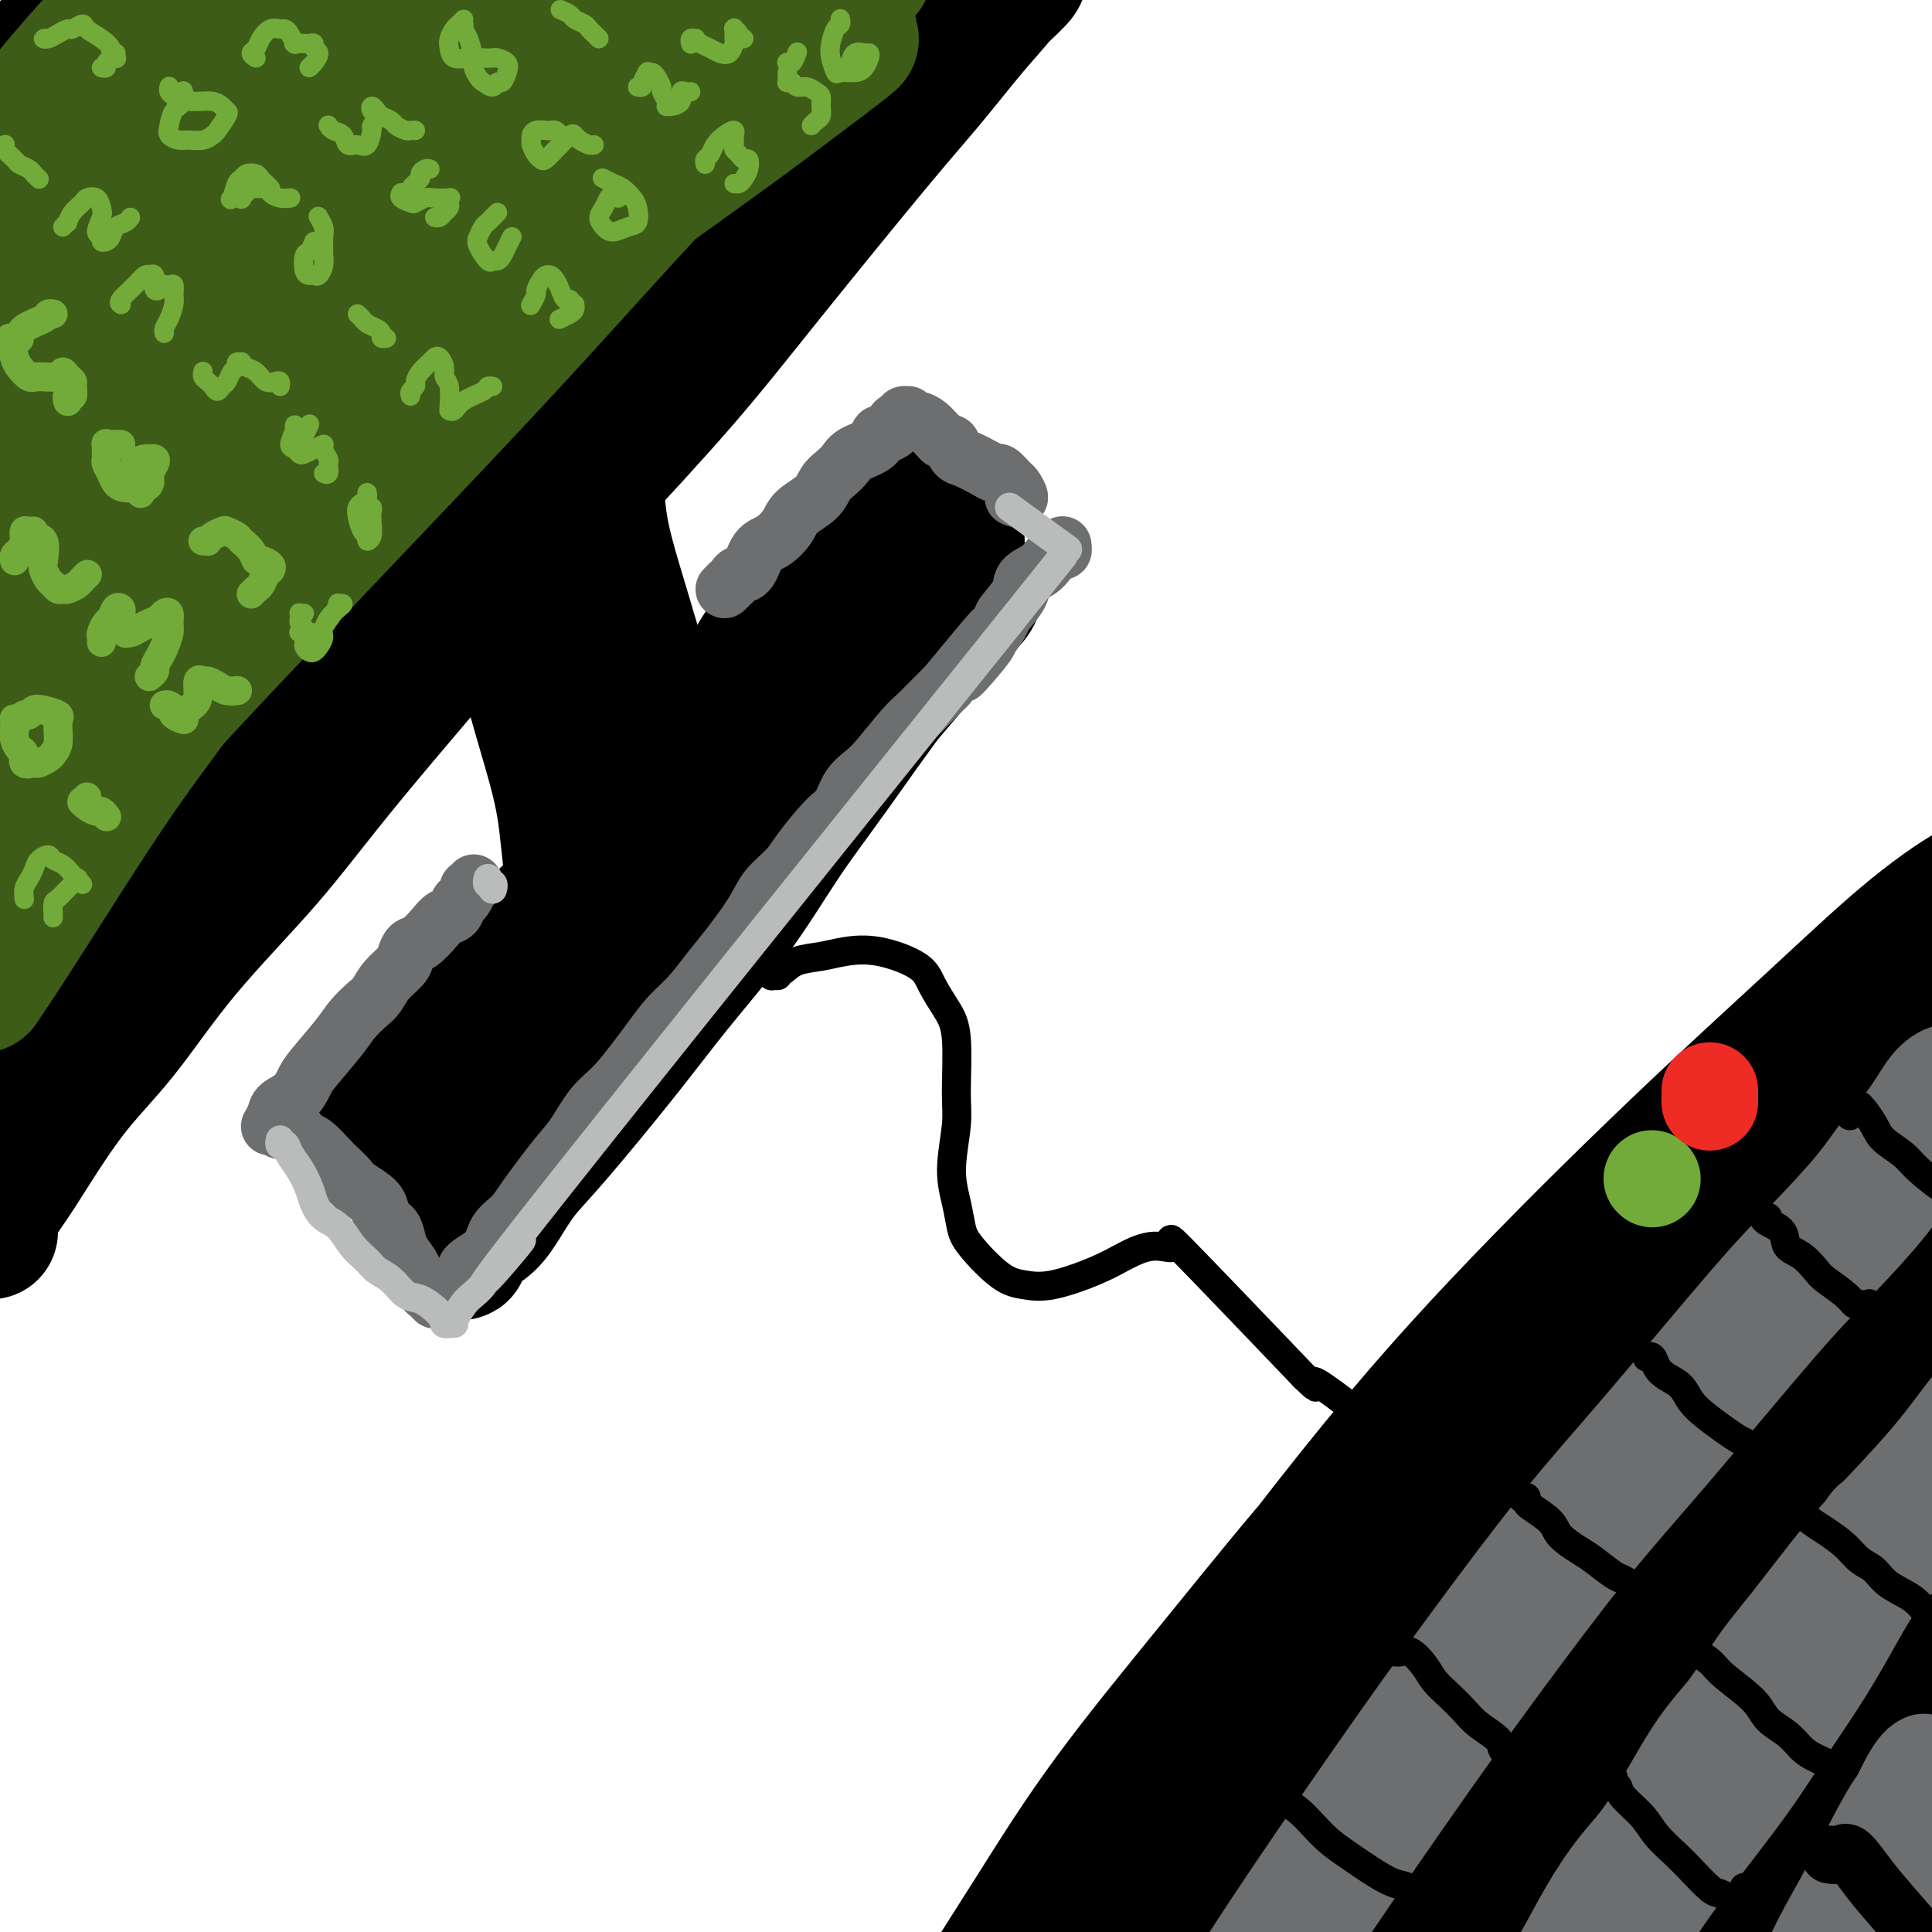 <svg viewBox='0 0 400 400' version='1.1' xmlns='http://www.w3.org/2000/svg' xmlns:xlink='http://www.w3.org/1999/xlink'><g fill='none' stroke='rgb(0,0,0)' stroke-width='28' stroke-linecap='round' stroke-linejoin='round'><path d='M377,241c-0.287,-0.690 -0.574,-1.381 -1,-2c-0.426,-0.619 -0.992,-1.167 -2,-2c-1.008,-0.833 -2.460,-1.953 -4,-2c-1.540,-0.047 -3.168,0.977 -6,3c-2.832,2.023 -6.867,5.043 -11,8c-4.133,2.957 -8.364,5.851 -17,13c-8.636,7.149 -21.678,18.553 -32,28c-10.322,9.447 -17.923,16.936 -26,26c-8.077,9.064 -16.628,19.702 -25,30c-8.372,10.298 -16.563,20.255 -23,29c-6.437,8.745 -11.118,16.277 -16,24c-4.882,7.723 -9.964,15.638 -12,19c-2.036,3.362 -1.027,2.170 1,-1c2.027,-3.170 5.073,-8.319 9,-14c3.927,-5.681 8.737,-11.894 20,-27c11.263,-15.106 28.981,-39.106 43,-57c14.019,-17.894 24.340,-29.681 36,-42c11.660,-12.319 24.659,-25.171 36,-36c11.341,-10.829 21.025,-19.634 29,-27c7.975,-7.366 14.240,-13.294 20,-18c5.760,-4.706 11.013,-8.189 13,-9c1.987,-0.811 0.706,1.051 -3,5c-3.706,3.949 -9.838,9.984 -16,16c-6.162,6.016 -12.355,12.011 -30,30c-17.645,17.989 -46.741,47.970 -59,61c-12.259,13.030 -7.682,9.107 -10,12c-2.318,2.893 -11.533,12.601 -28,33c-16.467,20.399 -40.187,51.488 -51,66c-10.813,14.512 -8.719,12.445 -6,8c2.719,-4.445 6.063,-11.270 13,-22c6.937,-10.730 17.469,-25.365 28,-40'/><path d='M247,353c13.159,-18.381 25.556,-33.333 38,-48c12.444,-14.667 24.933,-29.050 43,-47c18.067,-17.950 41.710,-39.468 55,-51c13.290,-11.532 16.225,-13.078 19,-15c2.775,-1.922 5.389,-4.221 5,-3c-0.389,1.221 -3.779,5.960 -11,14c-7.221,8.040 -18.271,19.379 -32,34c-13.729,14.621 -30.137,32.523 -46,51c-15.863,18.477 -31.181,37.529 -48,61c-16.819,23.471 -35.137,51.359 -45,66c-9.863,14.641 -11.269,16.033 -8,11c3.269,-5.033 11.213,-16.490 21,-31c9.787,-14.510 21.418,-32.073 35,-51c13.582,-18.927 29.114,-39.218 45,-58c15.886,-18.782 32.126,-36.054 46,-50c13.874,-13.946 25.381,-24.566 33,-31c7.619,-6.434 11.350,-8.681 10,-6c-1.350,2.681 -7.782,10.291 -23,27c-15.218,16.709 -39.221,42.516 -50,54c-10.779,11.484 -8.335,8.644 -27,33c-18.665,24.356 -58.438,75.906 -75,98c-16.562,22.094 -9.914,14.731 -6,9c3.914,-5.731 5.093,-9.831 12,-21c6.907,-11.169 19.543,-29.408 32,-47c12.457,-17.592 24.734,-34.537 45,-57c20.266,-22.463 48.521,-50.445 64,-65c15.479,-14.555 18.181,-15.685 21,-17c2.819,-1.315 5.756,-2.816 1,4c-4.756,6.816 -17.203,21.951 -25,31c-7.797,9.049 -10.942,12.014 -22,26c-11.058,13.986 -30.029,38.993 -49,64'/><path d='M305,338c-29.570,39.114 -55.497,76.400 -66,92c-10.503,15.600 -5.584,9.513 -3,5c2.584,-4.513 2.831,-7.454 15,-27c12.169,-19.546 36.260,-55.699 55,-81c18.740,-25.301 32.128,-39.749 46,-54c13.872,-14.251 28.229,-28.303 39,-38c10.771,-9.697 17.955,-15.038 20,-15c2.045,0.038 -1.050,5.454 -9,16c-7.950,10.546 -20.754,26.220 -36,45c-15.246,18.780 -32.935,40.665 -48,61c-15.065,20.335 -27.505,39.122 -37,53c-9.495,13.878 -16.044,22.849 -18,25c-1.956,2.151 0.682,-2.519 7,-12c6.318,-9.481 16.317,-23.775 28,-40c11.683,-16.225 25.049,-34.381 38,-51c12.951,-16.619 25.486,-31.702 40,-46c14.514,-14.298 31.007,-27.810 39,-34c7.993,-6.190 7.484,-5.057 5,-1c-2.484,4.057 -6.945,11.039 -16,23c-9.055,11.961 -22.704,28.902 -37,47c-14.296,18.098 -29.240,37.352 -44,58c-14.760,20.648 -29.335,42.688 -36,53c-6.665,10.312 -5.421,8.895 -2,4c3.421,-4.895 9.019,-13.267 16,-24c6.981,-10.733 15.344,-23.828 33,-46c17.656,-22.172 44.605,-53.420 62,-72c17.395,-18.580 25.236,-24.492 32,-30c6.764,-5.508 12.452,-10.610 15,-12c2.548,-1.390 1.955,0.934 -1,5c-2.955,4.066 -8.273,9.876 -23,28c-14.727,18.124 -38.864,48.562 -63,79'/><path d='M356,349c-20.191,26.308 -27.169,36.077 -33,45c-5.831,8.923 -10.514,17.001 -13,21c-2.486,3.999 -2.774,3.920 0,1c2.774,-2.920 8.608,-8.682 14,-16c5.392,-7.318 10.340,-16.191 29,-38c18.660,-21.809 51.031,-56.552 67,-73c15.969,-16.448 15.536,-14.599 18,-16c2.464,-1.401 7.826,-6.051 5,0c-2.826,6.051 -13.840,22.803 -25,39c-11.160,16.197 -22.465,31.838 -33,48c-10.535,16.162 -20.298,32.844 -27,44c-6.702,11.156 -10.343,16.784 -12,20c-1.657,3.216 -1.332,4.019 1,2c2.332,-2.019 6.670,-6.860 11,-13c4.330,-6.140 8.651,-13.580 23,-33c14.349,-19.420 38.726,-50.822 51,-66c12.274,-15.178 12.447,-14.134 12,-12c-0.447,2.134 -1.513,5.356 -6,13c-4.487,7.644 -12.396,19.709 -22,34c-9.604,14.291 -20.903,30.809 -31,46c-10.097,15.191 -18.991,29.055 -24,37c-5.009,7.945 -6.132,9.969 -6,10c0.132,0.031 1.520,-1.933 2,-3c0.480,-1.067 0.052,-1.237 11,-18c10.948,-16.763 33.272,-50.119 45,-67c11.728,-16.881 12.860,-17.288 14,-18c1.140,-0.712 2.289,-1.729 0,2c-2.289,3.729 -8.016,12.206 -15,23c-6.984,10.794 -15.227,23.906 -23,37c-7.773,13.094 -15.078,26.170 -19,33c-3.922,6.830 -4.461,7.415 -5,8'/><path d='M365,439c-7.452,12.012 4.920,-9.457 14,-25c9.080,-15.543 14.870,-25.161 22,-36c7.130,-10.839 15.599,-22.899 22,-32c6.401,-9.101 10.732,-15.243 13,-19c2.268,-3.757 2.472,-5.127 0,-3c-2.472,2.127 -7.619,7.753 -16,18c-8.381,10.247 -19.996,25.115 -26,33c-6.004,7.885 -6.397,8.788 -14,18c-7.603,9.212 -22.415,26.734 -26,29c-3.585,2.266 4.057,-10.726 6,-14c1.943,-3.274 -1.812,3.168 3,-6c4.812,-9.168 18.191,-33.946 25,-47c6.809,-13.054 7.049,-14.385 7,-16c-0.049,-1.615 -0.385,-3.513 -3,-1c-2.615,2.513 -7.508,9.437 -14,18c-6.492,8.563 -14.585,18.766 -22,29c-7.415,10.234 -14.154,20.498 -18,26c-3.846,5.502 -4.800,6.242 -5,6c-0.200,-0.242 0.353,-1.467 1,-3c0.647,-1.533 1.386,-3.373 9,-16c7.614,-12.627 22.101,-36.041 29,-47c6.899,-10.959 6.210,-9.464 4,-7c-2.210,2.464 -5.940,5.899 -11,12c-5.060,6.101 -11.450,14.870 -18,24c-6.550,9.130 -13.261,18.620 -17,24c-3.739,5.380 -4.507,6.648 -6,9c-1.493,2.352 -3.710,5.787 -4,6c-0.290,0.213 1.346,-2.796 2,-4c0.654,-1.204 0.327,-0.602 0,0'/><path d='M-2,255c-0.491,-0.296 -0.982,-0.592 -1,-1c-0.018,-0.408 0.437,-0.929 1,-2c0.563,-1.071 1.236,-2.692 2,-4c0.764,-1.308 1.620,-2.303 4,-6c2.380,-3.697 6.283,-10.097 10,-15c3.717,-4.903 7.246,-8.310 11,-13c3.754,-4.690 7.732,-10.665 13,-17c5.268,-6.335 11.827,-13.032 17,-19c5.173,-5.968 8.960,-11.208 17,-21c8.040,-9.792 20.332,-24.136 29,-34c8.668,-9.864 13.711,-15.248 20,-22c6.289,-6.752 13.825,-14.870 20,-22c6.175,-7.130 10.987,-13.270 18,-22c7.013,-8.730 16.225,-20.048 22,-27c5.775,-6.952 8.114,-9.536 11,-13c2.886,-3.464 6.319,-7.809 9,-11c2.681,-3.191 4.610,-5.230 6,-7c1.390,-1.770 2.241,-3.271 3,-4c0.759,-0.729 1.425,-0.686 1,0c-0.425,0.686 -1.940,2.015 -5,5c-3.060,2.985 -7.663,7.626 -12,12c-4.337,4.374 -8.407,8.482 -19,19c-10.593,10.518 -27.709,27.446 -41,41c-13.291,13.554 -22.755,23.734 -34,36c-11.245,12.266 -24.269,26.619 -37,41c-12.731,14.381 -25.167,28.790 -36,42c-10.833,13.210 -20.063,25.219 -29,37c-8.937,11.781 -17.581,23.333 -23,30c-5.419,6.667 -7.613,8.449 -8,8c-0.387,-0.449 1.032,-3.128 5,-10c3.968,-6.872 10.484,-17.936 17,-29'/><path d='M-11,227c11.700,-18.635 29.948,-45.723 45,-66c15.052,-20.277 26.906,-33.744 40,-49c13.094,-15.256 27.428,-32.302 41,-47c13.572,-14.698 26.383,-27.049 37,-37c10.617,-9.951 19.039,-17.504 25,-23c5.961,-5.496 9.462,-8.937 8,-8c-1.462,0.937 -7.886,6.251 -18,15c-10.114,8.749 -23.917,20.934 -40,36c-16.083,15.066 -34.447,33.013 -51,50c-16.553,16.987 -31.294,33.013 -49,55c-17.706,21.987 -38.378,49.936 -49,65c-10.622,15.064 -11.194,17.244 -12,19c-0.806,1.756 -1.847,3.087 1,-2c2.847,-5.087 9.583,-16.593 17,-29c7.417,-12.407 15.515,-25.715 34,-50c18.485,-24.285 47.358,-59.546 68,-83c20.642,-23.454 33.052,-35.101 45,-46c11.948,-10.899 23.435,-21.051 32,-28c8.565,-6.949 14.209,-10.697 13,-8c-1.209,2.697 -9.273,11.837 -21,24c-11.727,12.163 -27.119,27.347 -45,46c-17.881,18.653 -38.251,40.775 -56,61c-17.749,20.225 -32.877,38.554 -47,56c-14.123,17.446 -27.240,34.008 -33,41c-5.760,6.992 -4.164,4.415 -1,-2c3.164,-6.415 7.896,-16.668 17,-32c9.104,-15.332 22.580,-35.744 36,-55c13.420,-19.256 26.783,-37.357 47,-61c20.217,-23.643 47.289,-52.827 63,-69c15.711,-16.173 20.060,-19.335 22,-21c1.940,-1.665 1.470,-1.832 1,-2'/><path d='M159,-23c12.050,-13.348 -0.826,-0.719 -22,20c-21.174,20.719 -50.646,49.527 -73,73c-22.354,23.473 -37.592,41.611 -52,59c-14.408,17.389 -27.988,34.028 -37,45c-9.012,10.972 -13.456,16.275 -17,21c-3.544,4.725 -6.188,8.872 -1,0c5.188,-8.872 18.209,-30.763 31,-50c12.791,-19.237 25.353,-35.821 40,-54c14.647,-18.179 31.380,-37.953 46,-54c14.620,-16.047 27.129,-28.366 39,-40c11.871,-11.634 23.105,-22.584 27,-27c3.895,-4.416 0.452,-2.298 -5,3c-5.452,5.298 -12.914,13.777 -25,26c-12.086,12.223 -28.797,28.191 -44,44c-15.203,15.809 -28.897,31.459 -46,51c-17.103,19.541 -37.616,42.975 -48,55c-10.384,12.025 -10.641,12.643 -11,13c-0.359,0.357 -0.822,0.455 2,-5c2.822,-5.455 8.927,-16.462 16,-28c7.073,-11.538 15.113,-23.607 31,-44c15.887,-20.393 39.620,-49.111 55,-67c15.380,-17.889 22.407,-24.951 28,-31c5.593,-6.049 9.751,-11.087 13,-15c3.249,-3.913 5.590,-6.703 0,-1c-5.590,5.703 -19.110,19.898 -32,33c-12.890,13.102 -25.151,25.112 -37,38c-11.849,12.888 -23.285,26.655 -33,38c-9.715,11.345 -17.707,20.268 -24,27c-6.293,6.732 -10.887,11.274 -12,12c-1.113,0.726 1.253,-2.364 6,-9c4.747,-6.636 11.873,-16.818 19,-27'/><path d='M-7,83c7.848,-11.074 14.967,-20.758 28,-36c13.033,-15.242 31.981,-36.042 43,-48c11.019,-11.958 14.109,-15.072 17,-18c2.891,-2.928 5.584,-5.668 6,-6c0.416,-0.332 -1.445,1.745 -6,7c-4.555,5.255 -11.804,13.689 -20,22c-8.196,8.311 -17.337,16.498 -30,30c-12.663,13.502 -28.846,32.320 -38,43c-9.154,10.680 -11.279,13.224 -13,15c-1.721,1.776 -3.038,2.785 -4,3c-0.962,0.215 -1.568,-0.362 4,-9c5.568,-8.638 17.310,-25.336 27,-38c9.690,-12.664 17.327,-21.294 25,-30c7.673,-8.706 15.380,-17.486 21,-24c5.620,-6.514 9.151,-10.761 12,-14c2.849,-3.239 5.016,-5.471 3,-4c-2.016,1.471 -8.215,6.646 -15,13c-6.785,6.354 -14.154,13.887 -22,22c-7.846,8.113 -16.168,16.805 -23,24c-6.832,7.195 -12.175,12.891 -17,18c-4.825,5.109 -9.133,9.631 -11,11c-1.867,1.369 -1.293,-0.414 0,-3c1.293,-2.586 3.303,-5.975 7,-11c3.697,-5.025 9.080,-11.685 14,-18c4.920,-6.315 9.379,-12.284 15,-19c5.621,-6.716 12.406,-14.178 16,-18c3.594,-3.822 3.996,-4.005 4,-4c0.004,0.005 -0.391,0.197 -1,1c-0.609,0.803 -1.433,2.216 -6,8c-4.567,5.784 -12.876,15.938 -19,23c-6.124,7.062 -10.062,11.031 -14,15'/><path d='M-4,38c-8.025,9.054 -8.089,8.188 -9,9c-0.911,0.812 -2.671,3.303 -3,3c-0.329,-0.303 0.772,-3.399 3,-7c2.228,-3.601 5.583,-7.707 9,-12c3.417,-4.293 6.895,-8.772 10,-13c3.105,-4.228 5.835,-8.204 8,-11c2.165,-2.796 3.764,-4.413 5,-6c1.236,-1.587 2.108,-3.145 2,-3c-0.108,0.145 -1.197,1.993 -3,4c-1.803,2.007 -4.319,4.174 -7,7c-2.681,2.826 -5.525,6.310 -9,10c-3.475,3.690 -7.581,7.587 -11,11c-3.419,3.413 -6.151,6.342 -9,9c-2.849,2.658 -5.814,5.045 -7,6c-1.186,0.955 -0.593,0.477 0,0'/><path d='M110,107c-0.641,-0.623 -1.281,-1.247 -2,-2c-0.719,-0.753 -1.515,-1.636 -2,-2c-0.485,-0.364 -0.657,-0.208 -1,0c-0.343,0.208 -0.856,0.468 -1,1c-0.144,0.532 0.080,1.337 0,2c-0.080,0.663 -0.464,1.183 0,5c0.464,3.817 1.777,10.931 3,17c1.223,6.069 2.356,11.094 4,17c1.644,5.906 3.799,12.692 5,18c1.201,5.308 1.447,9.136 2,14c0.553,4.864 1.412,10.764 2,14c0.588,3.236 0.903,3.809 1,5c0.097,1.191 -0.026,3.000 0,4c0.026,1.000 0.199,1.192 0,1c-0.199,-0.192 -0.771,-0.769 -1,-1c-0.229,-0.231 -0.114,-0.115 0,0'/><path d='M122,90c0.025,-0.245 0.050,-0.490 0,0c-0.050,0.490 -0.174,1.717 0,3c0.174,1.283 0.647,2.624 1,5c0.353,2.376 0.585,5.788 1,9c0.415,3.212 1.014,6.225 3,13c1.986,6.775 5.359,17.311 7,25c1.641,7.689 1.550,12.530 2,17c0.450,4.470 1.441,8.570 2,12c0.559,3.430 0.687,6.190 1,10c0.313,3.810 0.812,8.669 1,11c0.188,2.331 0.064,2.133 0,2c-0.064,-0.133 -0.069,-0.201 0,0c0.069,0.201 0.211,0.669 0,-1c-0.211,-1.669 -0.775,-5.477 -1,-7c-0.225,-1.523 -0.113,-0.762 0,0'/><path d='M120,102c-0.333,-0.014 -0.665,-0.028 -1,0c-0.335,0.028 -0.671,0.098 -1,0c-0.329,-0.098 -0.650,-0.366 -1,1c-0.350,1.366 -0.727,4.365 -1,7c-0.273,2.635 -0.441,4.907 0,8c0.441,3.093 1.492,7.008 2,11c0.508,3.992 0.472,8.062 1,12c0.528,3.938 1.619,7.743 3,13c1.381,5.257 3.053,11.964 4,16c0.947,4.036 1.168,5.401 2,7c0.832,1.599 2.274,3.434 3,5c0.726,1.566 0.734,2.865 1,4c0.266,1.135 0.790,2.108 1,3c0.210,0.892 0.108,1.703 0,2c-0.108,0.297 -0.221,0.080 0,0c0.221,-0.080 0.778,-0.023 1,0c0.222,0.023 0.111,0.011 0,0'/><path d='M83,238c0.008,-0.261 0.017,-0.523 0,-1c-0.017,-0.477 -0.058,-1.170 0,-2c0.058,-0.830 0.216,-1.798 1,-3c0.784,-1.202 2.192,-2.637 3,-4c0.808,-1.363 1.014,-2.653 3,-6c1.986,-3.347 5.753,-8.751 9,-13c3.247,-4.249 5.974,-7.343 9,-11c3.026,-3.657 6.352,-7.876 10,-12c3.648,-4.124 7.619,-8.154 13,-14c5.381,-5.846 12.173,-13.510 17,-19c4.827,-5.490 7.690,-8.808 11,-12c3.310,-3.192 7.065,-6.259 10,-9c2.935,-2.741 5.048,-5.155 7,-7c1.952,-1.845 3.744,-3.122 5,-4c1.256,-0.878 1.977,-1.357 2,-1c0.023,0.357 -0.653,1.550 -2,3c-1.347,1.450 -3.364,3.157 -5,5c-1.636,1.843 -2.893,3.823 -6,7c-3.107,3.177 -8.066,7.550 -12,11c-3.934,3.450 -6.842,5.976 -10,9c-3.158,3.024 -6.567,6.545 -10,10c-3.433,3.455 -6.891,6.843 -10,10c-3.109,3.157 -5.870,6.082 -10,11c-4.130,4.918 -9.631,11.829 -13,16c-3.369,4.171 -4.608,5.600 -6,7c-1.392,1.400 -2.937,2.770 -4,4c-1.063,1.230 -1.644,2.321 -1,2c0.644,-0.321 2.513,-2.055 4,-4c1.487,-1.945 2.593,-4.101 5,-7c2.407,-2.899 6.116,-6.543 9,-10c2.884,-3.457 4.942,-6.729 7,-10'/><path d='M119,184c4.948,-5.768 5.319,-5.689 7,-7c1.681,-1.311 4.671,-4.014 6,-5c1.329,-0.986 0.996,-0.255 0,1c-0.996,1.255 -2.655,3.035 -4,5c-1.345,1.965 -2.375,4.114 -6,8c-3.625,3.886 -9.845,9.510 -14,14c-4.155,4.490 -6.244,7.848 -9,11c-2.756,3.152 -6.179,6.098 -9,9c-2.821,2.902 -5.040,5.758 -7,8c-1.960,2.242 -3.661,3.869 -5,5c-1.339,1.131 -2.317,1.766 -3,2c-0.683,0.234 -1.071,0.065 -1,0c0.071,-0.065 0.600,-0.028 1,0c0.400,0.028 0.670,0.047 1,0c0.330,-0.047 0.721,-0.161 1,0c0.279,0.161 0.445,0.598 1,1c0.555,0.402 1.497,0.770 2,1c0.503,0.230 0.566,0.323 1,1c0.434,0.677 1.240,1.938 2,3c0.760,1.062 1.474,1.923 2,3c0.526,1.077 0.863,2.369 2,4c1.137,1.631 3.075,3.601 4,5c0.925,1.399 0.836,2.229 1,3c0.164,0.771 0.580,1.485 1,2c0.420,0.515 0.844,0.831 1,1c0.156,0.169 0.045,0.191 0,0c-0.045,-0.191 -0.022,-0.596 0,-1'/><path d='M94,258c2.255,2.932 1.392,0.264 1,-1c-0.392,-1.264 -0.314,-1.122 0,-1c0.314,0.122 0.864,0.224 1,0c0.136,-0.224 -0.141,-0.774 0,-1c0.141,-0.226 0.700,-0.128 1,0c0.300,0.128 0.340,0.285 1,0c0.660,-0.285 1.941,-1.012 3,-2c1.059,-0.988 1.898,-2.238 3,-4c1.102,-1.762 2.468,-4.036 4,-6c1.532,-1.964 3.228,-3.620 7,-8c3.772,-4.380 9.618,-11.486 14,-17c4.382,-5.514 7.301,-9.436 11,-14c3.699,-4.564 8.179,-9.769 12,-15c3.821,-5.231 6.983,-10.489 10,-15c3.017,-4.511 5.891,-8.276 10,-14c4.109,-5.724 9.455,-13.408 13,-18c3.545,-4.592 5.290,-6.092 7,-8c1.710,-1.908 3.386,-4.225 5,-6c1.614,-1.775 3.166,-3.010 4,-4c0.834,-0.990 0.950,-1.736 1,-2c0.050,-0.264 0.035,-0.048 0,0c-0.035,0.048 -0.090,-0.074 -1,1c-0.910,1.074 -2.674,3.343 -4,5c-1.326,1.657 -2.212,2.702 -5,6c-2.788,3.298 -7.478,8.848 -11,13c-3.522,4.152 -5.877,6.907 -9,11c-3.123,4.093 -7.014,9.525 -11,14c-3.986,4.475 -8.069,7.993 -14,14c-5.931,6.007 -13.712,14.502 -19,20c-5.288,5.498 -8.082,7.999 -10,10c-1.918,2.001 -2.959,3.500 -4,5'/><path d='M114,221c-13.734,15.149 -4.569,4.520 -1,0c3.569,-4.520 1.540,-2.932 4,-7c2.460,-4.068 9.408,-13.794 15,-21c5.592,-7.206 9.830,-11.894 14,-17c4.170,-5.106 8.274,-10.630 12,-15c3.726,-4.370 7.075,-7.587 11,-12c3.925,-4.413 8.426,-10.021 11,-13c2.574,-2.979 3.220,-3.329 4,-4c0.780,-0.671 1.694,-1.663 2,-2c0.306,-0.337 0.003,-0.018 0,0c-0.003,0.018 0.293,-0.264 -1,1c-1.293,1.264 -4.177,4.074 -6,6c-1.823,1.926 -2.586,2.969 -4,4c-1.414,1.031 -3.480,2.051 -5,3c-1.520,0.949 -2.493,1.828 -5,3c-2.507,1.172 -6.548,2.636 -9,4c-2.452,1.364 -3.314,2.626 -5,4c-1.686,1.374 -4.197,2.860 -6,4c-1.803,1.140 -2.898,1.935 -4,3c-1.102,1.065 -2.209,2.399 -4,4c-1.791,1.601 -4.264,3.468 -6,5c-1.736,1.532 -2.733,2.730 -4,4c-1.267,1.270 -2.804,2.611 -4,4c-1.196,1.389 -2.052,2.827 -4,5c-1.948,2.173 -4.989,5.083 -7,7c-2.011,1.917 -2.993,2.842 -4,4c-1.007,1.158 -2.038,2.551 -3,4c-0.962,1.449 -1.856,2.955 -3,4c-1.144,1.045 -2.539,1.627 -4,3c-1.461,1.373 -2.989,3.535 -4,5c-1.011,1.465 -1.506,2.232 -2,3'/><path d='M92,214c-7.998,8.192 -3.494,2.673 -2,1c1.494,-1.673 -0.024,0.501 -1,2c-0.976,1.499 -1.412,2.322 -2,3c-0.588,0.678 -1.328,1.209 -2,2c-0.672,0.791 -1.277,1.841 -2,3c-0.723,1.159 -1.564,2.425 -2,3c-0.436,0.575 -0.468,0.457 -1,1c-0.532,0.543 -1.564,1.746 -2,2c-0.436,0.254 -0.276,-0.442 0,-1c0.276,-0.558 0.666,-0.979 1,-1c0.334,-0.021 0.610,0.359 2,-1c1.390,-1.359 3.894,-4.456 6,-7c2.106,-2.544 3.814,-4.533 6,-7c2.186,-2.467 4.851,-5.410 7,-8c2.149,-2.590 3.783,-4.826 6,-7c2.217,-2.174 5.019,-4.286 8,-8c2.981,-3.714 6.142,-9.031 9,-13c2.858,-3.969 5.412,-6.591 8,-9c2.588,-2.409 5.210,-4.605 7,-7c1.790,-2.395 2.748,-4.990 5,-8c2.252,-3.010 5.799,-6.435 8,-9c2.201,-2.565 3.057,-4.269 4,-6c0.943,-1.731 1.972,-3.489 3,-5c1.028,-1.511 2.053,-2.776 3,-4c0.947,-1.224 1.815,-2.408 3,-4c1.185,-1.592 2.688,-3.592 4,-5c1.312,-1.408 2.432,-2.222 3,-3c0.568,-0.778 0.585,-1.518 1,-2c0.415,-0.482 1.227,-0.707 2,-1c0.773,-0.293 1.507,-0.655 2,-1c0.493,-0.345 0.747,-0.672 1,-1'/><path d='M177,113c15.651,-18.498 5.279,-5.742 2,-1c-3.279,4.742 0.535,1.471 2,0c1.465,-1.471 0.580,-1.140 1,-1c0.420,0.140 2.144,0.091 3,0c0.856,-0.091 0.844,-0.224 1,0c0.156,0.224 0.479,0.806 1,1c0.521,0.194 1.239,-0.001 2,0c0.761,0.001 1.566,0.197 2,0c0.434,-0.197 0.497,-0.786 1,-1c0.503,-0.214 1.445,-0.053 2,0c0.555,0.053 0.724,-0.001 1,0c0.276,0.001 0.660,0.059 1,0c0.340,-0.059 0.638,-0.234 1,0c0.362,0.234 0.788,0.877 1,1c0.212,0.123 0.209,-0.275 0,0c-0.209,0.275 -0.623,1.221 -1,2c-0.377,0.779 -0.718,1.391 -1,2c-0.282,0.609 -0.504,1.215 -1,2c-0.496,0.785 -1.266,1.748 -2,3c-0.734,1.252 -1.431,2.793 -2,4c-0.569,1.207 -1.009,2.080 -2,4c-0.991,1.920 -2.534,4.888 -4,7c-1.466,2.112 -2.855,3.368 -4,5c-1.145,1.632 -2.047,3.640 -3,5c-0.953,1.360 -1.958,2.071 -4,4c-2.042,1.929 -5.122,5.076 -7,7c-1.878,1.924 -2.556,2.626 -4,4c-1.444,1.374 -3.655,3.420 -5,5c-1.345,1.580 -1.824,2.695 -3,4c-1.176,1.305 -3.050,2.802 -5,5c-1.950,2.198 -3.975,5.099 -6,8'/><path d='M144,183c-5.904,6.853 -3.664,5.484 -4,6c-0.336,0.516 -3.248,2.916 -5,5c-1.752,2.084 -2.346,3.852 -4,6c-1.654,2.148 -4.370,4.674 -6,7c-1.630,2.326 -2.173,4.450 -3,6c-0.827,1.550 -1.936,2.526 -3,4c-1.064,1.474 -2.081,3.446 -3,5c-0.919,1.554 -1.740,2.690 -3,4c-1.260,1.310 -2.961,2.796 -4,4c-1.039,1.204 -1.417,2.128 -2,3c-0.583,0.872 -1.370,1.693 -2,2c-0.630,0.307 -1.101,0.101 -1,0c0.101,-0.101 0.776,-0.098 1,0c0.224,0.098 -0.002,0.292 0,0c0.002,-0.292 0.232,-1.068 1,-2c0.768,-0.932 2.073,-2.019 3,-3c0.927,-0.981 1.475,-1.857 3,-4c1.525,-2.143 4.027,-5.553 6,-8c1.973,-2.447 3.417,-3.933 5,-6c1.583,-2.067 3.306,-4.717 5,-7c1.694,-2.283 3.360,-4.199 5,-6c1.640,-1.801 3.255,-3.489 5,-6c1.745,-2.511 3.619,-5.847 5,-8c1.381,-2.153 2.268,-3.124 3,-4c0.732,-0.876 1.308,-1.658 2,-3c0.692,-1.342 1.501,-3.244 3,-5c1.499,-1.756 3.689,-3.366 5,-5c1.311,-1.634 1.743,-3.294 2,-4c0.257,-0.706 0.338,-0.459 1,-1c0.662,-0.541 1.903,-1.869 3,-3c1.097,-1.131 2.048,-2.066 3,-3'/><path d='M165,157c9.464,-12.232 3.124,-3.814 1,-1c-2.124,2.814 -0.033,0.022 1,-1c1.033,-1.022 1.009,-0.274 1,0c-0.009,0.274 -0.002,0.074 0,0c0.002,-0.074 0.001,-0.021 0,0c-0.001,0.021 -0.000,0.011 0,0'/></g>
<g fill='none' stroke='rgb(61,92,24)' stroke-width='28' stroke-linecap='round' stroke-linejoin='round'><path d='M-4,204c0.797,-1.203 1.593,-2.405 2,-3c0.407,-0.595 0.424,-0.581 2,-3c1.576,-2.419 4.712,-7.271 9,-14c4.288,-6.729 9.727,-15.334 15,-23c5.273,-7.666 10.379,-14.394 16,-22c5.621,-7.606 11.758,-16.091 18,-24c6.242,-7.909 12.591,-15.244 20,-25c7.409,-9.756 15.879,-21.934 29,-38c13.121,-16.066 30.892,-36.019 17,-22c-13.892,14.019 -59.446,62.009 -105,110'/><path d='M19,140c6.333,-8.000 74.667,-83.000 102,-113c27.333,-30.000 13.667,-15.000 0,0'/><path d='M121,29c1.667,-2.500 3.333,-5.000 4,-6c0.667,-1.000 0.333,-0.500 0,0'/><path d='M81,70c-9.649,9.953 -19.298,19.905 -25,26c-5.702,6.095 -7.456,8.332 -9,10c-1.544,1.668 -2.877,2.766 -9,10c-6.123,7.234 -17.036,20.605 -24,29c-6.964,8.395 -9.980,11.815 -13,15c-3.020,3.185 -6.043,6.136 -3,3c3.043,-3.136 12.151,-12.358 9,-11c-3.151,1.358 -18.560,13.298 16,-22c34.560,-35.298 119.091,-117.832 151,-149c31.909,-31.168 11.198,-10.969 2,-2c-9.198,8.969 -6.883,6.708 -15,14c-8.117,7.292 -26.665,24.138 -32,28c-5.335,3.862 2.542,-5.259 -20,18c-22.542,23.259 -75.504,78.897 -101,106c-25.496,27.103 -23.525,25.671 -25,28c-1.475,2.329 -6.396,8.419 -5,5c1.396,-3.419 9.111,-16.348 7,-15c-2.111,1.348 -14.046,16.972 9,-13c23.046,-29.972 81.074,-105.539 96,-127c14.926,-21.461 -13.251,11.184 -37,38c-23.749,26.816 -43.071,47.805 -54,60c-10.929,12.195 -13.464,15.598 -16,19'/><path d='M-17,140c-17.846,19.082 -8.962,8.288 -3,0c5.962,-8.288 9.001,-14.071 14,-22c4.999,-7.929 11.958,-18.004 26,-35c14.042,-16.996 35.166,-40.913 49,-56c13.834,-15.087 20.378,-21.343 26,-27c5.622,-5.657 10.324,-10.714 13,-13c2.676,-2.286 3.328,-1.801 1,2c-2.328,3.801 -7.636,10.917 -15,19c-7.364,8.083 -16.784,17.133 -33,35c-16.216,17.867 -39.226,44.551 -53,61c-13.774,16.449 -18.310,22.664 -22,27c-3.690,4.336 -6.535,6.795 -7,7c-0.465,0.205 1.448,-1.843 4,-6c2.552,-4.157 5.743,-10.421 18,-27c12.257,-16.579 33.580,-43.471 49,-62c15.420,-18.529 24.937,-28.693 34,-38c9.063,-9.307 17.671,-17.756 23,-23c5.329,-5.244 7.379,-7.282 9,-9c1.621,-1.718 2.814,-3.115 -5,5c-7.814,8.115 -24.636,25.743 -39,41c-14.364,15.257 -26.270,28.145 -38,41c-11.730,12.855 -23.285,25.679 -33,37c-9.715,11.321 -17.589,21.138 -21,24c-3.411,2.862 -2.357,-1.233 2,-9c4.357,-7.767 12.017,-19.206 21,-32c8.983,-12.794 19.288,-26.942 29,-39c9.712,-12.058 18.830,-22.026 29,-33c10.170,-10.974 21.392,-22.955 27,-29c5.608,-6.045 5.602,-6.156 3,-4c-2.602,2.156 -7.801,6.578 -13,11'/><path d='M78,-14c-6.562,6.266 -16.468,16.431 -26,26c-9.532,9.569 -18.691,18.541 -31,31c-12.309,12.459 -27.768,28.403 -36,37c-8.232,8.597 -9.235,9.845 -10,10c-0.765,0.155 -1.291,-0.785 -1,-3c0.291,-2.215 1.397,-5.705 9,-17c7.603,-11.295 21.701,-30.395 32,-44c10.299,-13.605 16.798,-21.713 23,-29c6.202,-7.287 12.106,-13.751 16,-18c3.894,-4.249 5.777,-6.282 7,-8c1.223,-1.718 1.784,-3.121 -3,2c-4.784,5.121 -14.915,16.766 -24,27c-9.085,10.234 -17.125,19.057 -25,28c-7.875,8.943 -15.585,18.006 -23,27c-7.415,8.994 -14.534,17.920 -18,22c-3.466,4.080 -3.279,3.315 -2,1c1.279,-2.315 3.651,-6.181 8,-12c4.349,-5.819 10.675,-13.592 18,-23c7.325,-9.408 15.648,-20.452 24,-30c8.352,-9.548 16.734,-17.601 26,-27c9.266,-9.399 19.418,-20.143 24,-24c4.582,-3.857 3.595,-0.826 5,-2c1.405,-1.174 5.201,-6.552 -2,3c-7.201,9.552 -25.400,34.033 -39,48c-13.600,13.967 -22.600,17.419 -15,17c7.600,-0.419 31.800,-4.710 56,-9'/><path d='M71,19c14.855,-6.566 23.991,-18.482 37,-29c13.009,-10.518 29.891,-19.640 39,-24c9.109,-4.360 10.446,-3.960 11,-2c0.554,1.960 0.325,5.481 -2,10c-2.325,4.519 -6.747,10.038 -20,25c-13.253,14.962 -35.336,39.368 -51,57c-15.664,17.632 -24.908,28.489 -35,40c-10.092,11.511 -21.030,23.674 -29,33c-7.970,9.326 -12.972,15.813 -16,20c-3.028,4.187 -4.084,6.072 -2,3c2.084,-3.072 7.306,-11.102 15,-21c7.694,-9.898 17.859,-21.663 29,-35c11.141,-13.337 23.256,-28.246 36,-42c12.744,-13.754 26.115,-26.355 38,-37c11.885,-10.645 22.284,-19.336 32,-27c9.716,-7.664 18.748,-14.301 23,-17c4.252,-2.699 3.722,-1.459 -2,4c-5.722,5.459 -16.637,15.137 -20,18c-3.363,2.863 0.825,-1.088 -17,16c-17.825,17.088 -57.663,55.215 -80,77c-22.337,21.785 -27.172,27.228 -34,35c-6.828,7.772 -15.648,17.873 -21,24c-5.352,6.127 -7.236,8.281 -9,10c-1.764,1.719 -3.410,3.004 1,-4c4.410,-7.004 14.874,-22.298 27,-37c12.126,-14.702 25.914,-28.813 33,-36c7.086,-7.187 7.471,-7.451 19,-18c11.529,-10.549 34.204,-31.384 51,-45c16.796,-13.616 27.714,-20.012 34,-23c6.286,-2.988 7.939,-2.568 7,0c-0.939,2.568 -4.469,7.284 -8,12'/><path d='M157,6c-5.482,6.657 -15.186,17.298 -25,28c-9.814,10.702 -19.739,21.463 -37,40c-17.261,18.537 -41.860,44.849 -57,62c-15.140,17.151 -20.822,25.140 -27,33c-6.178,7.860 -12.850,15.591 -17,20c-4.150,4.409 -5.776,5.495 -7,6c-1.224,0.505 -2.047,0.430 4,-9c6.047,-9.430 18.964,-28.213 30,-43c11.036,-14.787 20.191,-25.577 31,-38c10.809,-12.423 23.272,-26.480 34,-38c10.728,-11.520 19.720,-20.505 31,-30c11.280,-9.495 24.849,-19.500 32,-24c7.151,-4.500 7.884,-3.494 8,-2c0.116,1.494 -0.384,3.476 -5,9c-4.616,5.524 -13.349,14.590 -22,24c-8.651,9.410 -17.220,19.162 -33,36c-15.780,16.838 -38.769,40.760 -54,57c-15.231,16.240 -22.702,24.797 -31,34c-8.298,9.203 -17.422,19.051 -24,26c-6.578,6.949 -10.610,10.999 -14,14c-3.390,3.001 -6.139,4.951 -6,3c0.139,-1.951 3.165,-7.805 7,-14c3.835,-6.195 8.479,-12.731 15,-21c6.521,-8.269 14.918,-18.272 22,-27c7.082,-8.728 12.848,-16.181 26,-29c13.152,-12.819 33.690,-31.004 47,-43c13.310,-11.996 19.392,-17.803 27,-24c7.608,-6.197 16.741,-12.784 24,-18c7.259,-5.216 12.646,-9.062 18,-13c5.354,-3.938 10.677,-7.969 16,-12'/><path d='M170,13c9.875,-7.438 5.562,-4.533 4,-4c-1.562,0.533 -0.373,-1.306 0,-2c0.373,-0.694 -0.070,-0.244 -3,1c-2.930,1.244 -8.345,3.281 -12,5c-3.655,1.719 -5.548,3.119 -8,5c-2.452,1.881 -5.461,4.243 -8,6c-2.539,1.757 -4.607,2.908 -6,4c-1.393,1.092 -2.110,2.124 -3,3c-0.890,0.876 -1.954,1.596 -2,2c-0.046,0.404 0.924,0.493 2,0c1.076,-0.493 2.257,-1.566 3,-2c0.743,-0.434 1.048,-0.229 3,-2c1.952,-1.771 5.550,-5.519 9,-9c3.450,-3.481 6.752,-6.694 9,-9c2.248,-2.306 3.443,-3.704 5,-5c1.557,-1.296 3.477,-2.491 5,-4c1.523,-1.509 2.647,-3.334 4,-5c1.353,-1.666 2.933,-3.174 4,-4c1.067,-0.826 1.620,-0.968 2,-1c0.380,-0.032 0.585,0.048 1,0c0.415,-0.048 1.039,-0.223 1,0c-0.039,0.223 -0.743,0.843 -1,1c-0.257,0.157 -0.069,-0.150 0,0c0.069,0.150 0.020,0.757 0,1c-0.020,0.243 -0.010,0.121 0,0'/></g>
<g fill='none' stroke='rgb(109,110,112)' stroke-width='28' stroke-linecap='round' stroke-linejoin='round'><path d='M404,226c-0.513,0.303 -1.026,0.605 -2,2c-0.974,1.395 -2.410,3.881 -4,6c-1.590,2.119 -3.336,3.869 -5,6c-1.664,2.131 -3.246,4.642 -6,8c-2.754,3.358 -6.679,7.562 -10,11c-3.321,3.438 -6.037,6.108 -12,13c-5.963,6.892 -15.175,18.006 -22,26c-6.825,7.994 -11.265,12.869 -17,20c-5.735,7.131 -12.764,16.517 -19,25c-6.236,8.483 -11.677,16.063 -20,28c-8.323,11.937 -19.528,28.232 -27,40c-7.472,11.768 -11.211,19.010 -15,26c-3.789,6.990 -7.628,13.729 -11,20c-3.372,6.271 -6.276,12.072 -9,17c-2.724,4.928 -5.266,8.981 -7,12c-1.734,3.019 -2.659,5.005 -3,6c-0.341,0.995 -0.097,0.999 0,1c0.097,0.001 0.049,0.001 0,0'/><path d='M390,318c0.006,-0.089 0.011,-0.179 0,0c-0.011,0.179 -0.040,0.626 0,1c0.040,0.374 0.147,0.676 0,1c-0.147,0.324 -0.549,0.671 -1,1c-0.451,0.329 -0.951,0.639 -2,2c-1.049,1.361 -2.648,3.772 -4,6c-1.352,2.228 -2.458,4.273 -4,7c-1.542,2.727 -3.518,6.136 -6,10c-2.482,3.864 -5.468,8.181 -8,12c-2.532,3.819 -4.609,7.138 -9,13c-4.391,5.862 -11.095,14.266 -15,20c-3.905,5.734 -5.011,8.796 -7,12c-1.989,3.204 -4.861,6.549 -7,9c-2.139,2.451 -3.543,4.006 -5,6c-1.457,1.994 -2.966,4.426 -4,6c-1.034,1.574 -1.594,2.288 -2,3c-0.406,0.712 -0.659,1.420 -1,2c-0.341,0.580 -0.770,1.030 -1,1c-0.230,-0.030 -0.262,-0.541 0,-1c0.262,-0.459 0.817,-0.865 1,-1c0.183,-0.135 -0.007,0.001 0,0c0.007,-0.001 0.211,-0.139 0,0c-0.211,0.139 -0.837,0.555 -1,1c-0.163,0.445 0.138,0.919 0,1c-0.138,0.081 -0.714,-0.231 -1,0c-0.286,0.231 -0.281,1.007 0,1c0.281,-0.007 0.838,-0.796 1,-1c0.162,-0.204 -0.072,0.176 0,0c0.072,-0.176 0.449,-0.907 1,-2c0.551,-1.093 1.275,-2.546 2,-4'/><path d='M317,424c1.354,-2.595 3.239,-6.081 5,-9c1.761,-2.919 3.396,-5.269 5,-8c1.604,-2.731 3.176,-5.843 5,-9c1.824,-3.157 3.901,-6.359 6,-9c2.099,-2.641 4.222,-4.722 7,-9c2.778,-4.278 6.211,-10.753 9,-15c2.789,-4.247 4.934,-6.267 7,-9c2.066,-2.733 4.053,-6.181 6,-9c1.947,-2.819 3.855,-5.009 7,-9c3.145,-3.991 7.526,-9.783 11,-14c3.474,-4.217 6.042,-6.860 9,-10c2.958,-3.140 6.306,-6.778 9,-10c2.694,-3.222 4.734,-6.027 7,-9c2.266,-2.973 4.758,-6.115 8,-10c3.242,-3.885 7.235,-8.515 10,-12c2.765,-3.485 4.303,-5.825 6,-8c1.697,-2.175 3.554,-4.184 5,-6c1.446,-1.816 2.481,-3.438 4,-5c1.519,-1.562 3.521,-3.064 5,-4c1.479,-0.936 2.434,-1.308 3,-2c0.566,-0.692 0.743,-1.705 1,-2c0.257,-0.295 0.592,0.128 1,0c0.408,-0.128 0.887,-0.809 1,-1c0.113,-0.191 -0.141,0.106 0,0c0.141,-0.106 0.677,-0.616 1,-1c0.323,-0.384 0.433,-0.642 1,-1c0.567,-0.358 1.591,-0.817 2,-1c0.409,-0.183 0.205,-0.092 0,0'/></g>
<g fill='none' stroke='rgb(0,0,0)' stroke-width='6' stroke-linecap='round' stroke-linejoin='round'><path d='M266,373c-0.464,0.042 -0.929,0.083 -1,0c-0.071,-0.083 0.250,-0.291 1,0c0.750,0.291 1.929,1.082 3,2c1.071,0.918 2.033,1.962 3,3c0.967,1.038 1.939,2.070 3,3c1.061,0.930 2.211,1.759 4,3c1.789,1.241 4.216,2.894 6,4c1.784,1.106 2.926,1.665 4,2c1.074,0.335 2.081,0.444 3,1c0.919,0.556 1.749,1.557 2,2c0.251,0.443 -0.076,0.329 0,0c0.076,-0.329 0.557,-0.872 1,-1c0.443,-0.128 0.850,0.158 1,0c0.150,-0.158 0.043,-0.759 0,-1c-0.043,-0.241 -0.021,-0.120 0,0'/><path d='M289,342c-0.516,0.005 -1.032,0.010 -1,0c0.032,-0.010 0.613,-0.036 1,0c0.387,0.036 0.582,0.134 1,0c0.418,-0.134 1.060,-0.500 2,0c0.940,0.500 2.179,1.866 3,3c0.821,1.134 1.225,2.037 2,3c0.775,0.963 1.920,1.988 3,3c1.080,1.012 2.096,2.012 3,3c0.904,0.988 1.695,1.963 3,3c1.305,1.037 3.123,2.135 4,3c0.877,0.865 0.812,1.497 1,2c0.188,0.503 0.628,0.878 1,1c0.372,0.122 0.674,-0.010 1,0c0.326,0.010 0.676,0.160 1,0c0.324,-0.160 0.623,-0.631 1,-1c0.377,-0.369 0.832,-0.638 1,-1c0.168,-0.362 0.048,-0.818 0,-1c-0.048,-0.182 -0.024,-0.091 0,0'/><path d='M316,310c-0.431,-0.007 -0.862,-0.015 -1,0c-0.138,0.015 0.015,0.051 0,0c-0.015,-0.051 -0.200,-0.191 0,0c0.200,0.191 0.785,0.713 1,1c0.215,0.287 0.062,0.341 1,1c0.938,0.659 2.969,1.924 4,3c1.031,1.076 1.063,1.962 2,3c0.937,1.038 2.779,2.230 4,3c1.221,0.770 1.823,1.120 3,2c1.177,0.880 2.931,2.289 4,3c1.069,0.711 1.452,0.723 2,1c0.548,0.277 1.261,0.820 2,1c0.739,0.180 1.505,-0.004 2,0c0.495,0.004 0.720,0.197 1,0c0.280,-0.197 0.614,-0.784 1,-1c0.386,-0.216 0.825,-0.062 1,0c0.175,0.062 0.088,0.031 0,0'/><path d='M342,281c-0.516,0.047 -1.032,0.095 -1,0c0.032,-0.095 0.613,-0.332 1,0c0.387,0.332 0.581,1.232 1,2c0.419,0.768 1.063,1.402 2,2c0.937,0.598 2.166,1.158 3,2c0.834,0.842 1.273,1.966 2,3c0.727,1.034 1.742,1.980 3,3c1.258,1.020 2.757,2.115 4,3c1.243,0.885 2.228,1.559 3,2c0.772,0.441 1.331,0.650 2,1c0.669,0.350 1.447,0.840 2,1c0.553,0.160 0.880,-0.009 1,0c0.120,0.009 0.032,0.195 0,0c-0.032,-0.195 -0.009,-0.770 0,-1c0.009,-0.230 0.005,-0.115 0,0'/><path d='M366,252c-0.416,0.020 -0.832,0.040 -1,0c-0.168,-0.040 -0.089,-0.139 0,0c0.089,0.139 0.188,0.516 1,1c0.812,0.484 2.337,1.073 3,2c0.663,0.927 0.464,2.191 1,3c0.536,0.809 1.807,1.163 3,2c1.193,0.837 2.307,2.157 3,3c0.693,0.843 0.964,1.210 2,2c1.036,0.790 2.838,2.002 4,3c1.162,0.998 1.684,1.780 2,2c0.316,0.220 0.424,-0.123 1,0c0.576,0.123 1.618,0.713 2,1c0.382,0.287 0.102,0.273 0,0c-0.102,-0.273 -0.028,-0.804 0,-1c0.028,-0.196 0.008,-0.056 0,0c-0.008,0.056 -0.004,0.028 0,0'/><path d='M383,231c0.311,-0.309 0.621,-0.617 1,-1c0.379,-0.383 0.826,-0.840 1,-1c0.174,-0.160 0.075,-0.024 0,0c-0.075,0.024 -0.126,-0.065 0,0c0.126,0.065 0.429,0.284 1,1c0.571,0.716 1.409,1.928 2,3c0.591,1.072 0.935,2.002 2,3c1.065,0.998 2.851,2.064 4,3c1.149,0.936 1.660,1.743 3,3c1.340,1.257 3.508,2.964 5,4c1.492,1.036 2.307,1.401 3,2c0.693,0.599 1.263,1.430 2,2c0.737,0.570 1.639,0.877 2,1c0.361,0.123 0.180,0.061 0,0'/><path d='M334,368c-0.111,0.344 -0.222,0.689 0,1c0.222,0.311 0.776,0.590 1,1c0.224,0.410 0.116,0.951 1,2c0.884,1.049 2.758,2.607 4,4c1.242,1.393 1.852,2.621 3,4c1.148,1.379 2.835,2.909 4,4c1.165,1.091 1.807,1.744 3,3c1.193,1.256 2.936,3.113 4,4c1.064,0.887 1.448,0.802 2,1c0.552,0.198 1.272,0.680 2,1c0.728,0.320 1.463,0.477 2,0c0.537,-0.477 0.875,-1.590 1,-2c0.125,-0.410 0.036,-0.117 0,0c-0.036,0.117 -0.018,0.059 0,0'/><path d='M349,343c-0.640,0.101 -1.280,0.202 -1,0c0.280,-0.202 1.479,-0.708 2,-1c0.521,-0.292 0.364,-0.371 1,0c0.636,0.371 2.064,1.190 3,2c0.936,0.810 1.381,1.610 3,3c1.619,1.390 4.413,3.369 6,5c1.587,1.631 1.968,2.914 3,4c1.032,1.086 2.714,1.976 4,3c1.286,1.024 2.177,2.183 3,3c0.823,0.817 1.580,1.291 3,2c1.420,0.709 3.505,1.654 5,2c1.495,0.346 2.401,0.093 3,0c0.599,-0.093 0.893,-0.025 1,0c0.107,0.025 0.029,0.007 0,0c-0.029,-0.007 -0.008,-0.002 0,0c0.008,0.002 0.004,0.001 0,0'/><path d='M373,312c-0.509,0.448 -1.018,0.896 -1,1c0.018,0.104 0.564,-0.135 1,0c0.436,0.135 0.763,0.645 1,1c0.237,0.355 0.385,0.555 1,1c0.615,0.445 1.699,1.133 3,2c1.301,0.867 2.820,1.912 4,3c1.180,1.088 2.020,2.220 3,3c0.980,0.780 2.101,1.207 3,2c0.899,0.793 1.577,1.952 3,3c1.423,1.048 3.592,1.984 5,3c1.408,1.016 2.055,2.111 3,3c0.945,0.889 2.187,1.573 3,2c0.813,0.427 1.197,0.599 2,1c0.803,0.401 2.024,1.031 3,1c0.976,-0.031 1.707,-0.723 2,-1c0.293,-0.277 0.146,-0.138 0,0'/></g>
<g fill='none' stroke='rgb(109,110,112)' stroke-width='12' stroke-linecap='round' stroke-linejoin='round'><path d='M56,233c-0.103,0.176 -0.207,0.353 0,0c0.207,-0.353 0.724,-1.235 1,-2c0.276,-0.765 0.311,-1.411 1,-2c0.689,-0.589 2.032,-1.119 3,-2c0.968,-0.881 1.561,-2.113 2,-3c0.439,-0.887 0.723,-1.430 2,-3c1.277,-1.570 3.548,-4.167 5,-6c1.452,-1.833 2.084,-2.904 3,-4c0.916,-1.096 2.115,-2.219 3,-3c0.885,-0.781 1.455,-1.222 2,-2c0.545,-0.778 1.065,-1.894 2,-3c0.935,-1.106 2.285,-2.201 3,-3c0.715,-0.799 0.796,-1.303 1,-2c0.204,-0.697 0.531,-1.586 1,-2c0.469,-0.414 1.081,-0.353 2,-1c0.919,-0.647 2.144,-2.003 3,-3c0.856,-0.997 1.344,-1.634 2,-2c0.656,-0.366 1.481,-0.461 2,-1c0.519,-0.539 0.731,-1.521 1,-2c0.269,-0.479 0.594,-0.454 1,-1c0.406,-0.546 0.893,-1.663 1,-2c0.107,-0.337 -0.167,0.106 0,0c0.167,-0.106 0.776,-0.759 1,-1c0.224,-0.241 0.064,-0.069 0,0c-0.064,0.069 -0.032,0.034 0,0'/><path d='M150,122c0.448,-0.445 0.897,-0.890 1,-1c0.103,-0.110 -0.139,0.114 0,0c0.139,-0.114 0.659,-0.568 1,-1c0.341,-0.432 0.504,-0.843 1,-1c0.496,-0.157 1.324,-0.061 2,-1c0.676,-0.939 1.200,-2.912 2,-4c0.800,-1.088 1.877,-1.292 3,-2c1.123,-0.708 2.293,-1.919 3,-3c0.707,-1.081 0.953,-2.033 2,-3c1.047,-0.967 2.897,-1.950 4,-3c1.103,-1.050 1.458,-2.168 2,-3c0.542,-0.832 1.269,-1.380 2,-2c0.731,-0.620 1.466,-1.314 2,-2c0.534,-0.686 0.869,-1.364 2,-2c1.131,-0.636 3.059,-1.231 4,-2c0.941,-0.769 0.896,-1.713 1,-2c0.104,-0.287 0.358,0.082 1,0c0.642,-0.082 1.674,-0.614 2,-1c0.326,-0.386 -0.052,-0.625 0,-1c0.052,-0.375 0.535,-0.886 1,-1c0.465,-0.114 0.912,0.170 1,0c0.088,-0.170 -0.185,-0.792 0,-1c0.185,-0.208 0.826,-0.001 1,0c0.174,0.001 -0.118,-0.203 0,0c0.118,0.203 0.648,0.814 1,1c0.352,0.186 0.527,-0.053 1,0c0.473,0.053 1.243,0.399 2,1c0.757,0.601 1.502,1.457 2,2c0.498,0.543 0.749,0.771 1,1'/><path d='M195,91c1.647,0.887 1.765,0.606 2,1c0.235,0.394 0.587,1.463 1,2c0.413,0.537 0.888,0.543 2,1c1.112,0.457 2.861,1.364 4,2c1.139,0.636 1.669,1.001 2,1c0.331,-0.001 0.463,-0.368 1,0c0.537,0.368 1.478,1.472 2,2c0.522,0.528 0.624,0.482 1,1c0.376,0.518 1.024,1.601 1,2c-0.024,0.399 -0.721,0.114 -1,0c-0.279,-0.114 -0.139,-0.057 0,0'/><path d='M58,234c1.174,-0.085 2.349,-0.171 3,0c0.651,0.171 0.779,0.598 1,1c0.221,0.402 0.535,0.779 1,1c0.465,0.221 1.081,0.285 2,1c0.919,0.715 2.142,2.081 3,3c0.858,0.919 1.353,1.391 2,2c0.647,0.609 1.448,1.357 2,2c0.552,0.643 0.855,1.183 2,2c1.145,0.817 3.132,1.912 4,3c0.868,1.088 0.618,2.168 1,3c0.382,0.832 1.398,1.417 2,2c0.602,0.583 0.791,1.163 1,2c0.209,0.837 0.437,1.930 1,3c0.563,1.070 1.460,2.118 2,3c0.540,0.882 0.723,1.599 1,2c0.277,0.401 0.649,0.486 1,1c0.351,0.514 0.683,1.458 1,2c0.317,0.542 0.621,0.681 1,1c0.379,0.319 0.833,0.817 1,1c0.167,0.183 0.048,0.052 0,0c-0.048,-0.052 -0.024,-0.026 0,0'/><path d='M93,268c0.483,-0.358 0.966,-0.717 1,-1c0.034,-0.283 -0.382,-0.491 0,-1c0.382,-0.509 1.562,-1.319 2,-2c0.438,-0.681 0.134,-1.234 1,-2c0.866,-0.766 2.903,-1.745 4,-3c1.097,-1.255 1.255,-2.787 2,-4c0.745,-1.213 2.078,-2.106 3,-3c0.922,-0.894 1.433,-1.788 3,-4c1.567,-2.212 4.191,-5.743 6,-8c1.809,-2.257 2.805,-3.240 4,-5c1.195,-1.760 2.591,-4.297 4,-6c1.409,-1.703 2.831,-2.573 5,-5c2.169,-2.427 5.085,-6.411 7,-9c1.915,-2.589 2.827,-3.784 4,-5c1.173,-1.216 2.605,-2.453 4,-4c1.395,-1.547 2.751,-3.404 4,-5c1.249,-1.596 2.390,-2.931 4,-5c1.610,-2.069 3.687,-4.872 5,-7c1.313,-2.128 1.861,-3.579 3,-5c1.139,-1.421 2.871,-2.810 4,-4c1.129,-1.190 1.657,-2.181 3,-4c1.343,-1.819 3.501,-4.465 5,-6c1.499,-1.535 2.337,-1.959 3,-3c0.663,-1.041 1.149,-2.701 2,-4c0.851,-1.299 2.065,-2.238 3,-3c0.935,-0.762 1.590,-1.348 3,-3c1.410,-1.652 3.574,-4.371 5,-6c1.426,-1.629 2.115,-2.169 3,-3c0.885,-0.831 1.967,-1.952 3,-3c1.033,-1.048 2.016,-2.024 3,-3'/><path d='M196,142c16.682,-20.253 6.887,-7.886 4,-4c-2.887,3.886 1.132,-0.708 3,-3c1.868,-2.292 1.584,-2.280 2,-3c0.416,-0.720 1.533,-2.171 2,-3c0.467,-0.829 0.285,-1.037 1,-2c0.715,-0.963 2.328,-2.683 3,-4c0.672,-1.317 0.404,-2.233 1,-3c0.596,-0.767 2.054,-1.386 3,-2c0.946,-0.614 1.378,-1.222 2,-2c0.622,-0.778 1.435,-1.725 2,-2c0.565,-0.275 0.883,0.122 1,0c0.117,-0.122 0.031,-0.764 0,-1c-0.031,-0.236 -0.009,-0.068 0,0c0.009,0.068 0.004,0.034 0,0'/></g>
<g fill='none' stroke='rgb(115,171,58)' stroke-width='6' stroke-linecap='round' stroke-linejoin='round'><path d='M5,148c-0.453,0.426 -0.906,0.852 -1,1c-0.094,0.148 0.170,0.017 0,0c-0.170,-0.017 -0.775,0.079 -1,0c-0.225,-0.079 -0.070,-0.335 0,0c0.070,0.335 0.055,1.260 0,2c-0.055,0.740 -0.151,1.294 0,2c0.151,0.706 0.550,1.563 1,2c0.450,0.437 0.950,0.454 1,1c0.050,0.546 -0.352,1.622 0,2c0.352,0.378 1.457,0.058 2,0c0.543,-0.058 0.524,0.146 1,0c0.476,-0.146 1.448,-0.641 2,-1c0.552,-0.359 0.683,-0.583 1,-1c0.317,-0.417 0.820,-1.029 1,-2c0.180,-0.971 0.039,-2.302 0,-3c-0.039,-0.698 0.025,-0.762 0,-1c-0.025,-0.238 -0.139,-0.648 0,-1c0.139,-0.352 0.531,-0.644 0,-1c-0.531,-0.356 -1.985,-0.775 -3,-1c-1.015,-0.225 -1.592,-0.256 -2,0c-0.408,0.256 -0.648,0.800 -1,1c-0.352,0.200 -0.815,0.057 -1,0c-0.185,-0.057 -0.093,-0.029 0,0'/><path d='M18,165c-0.427,0.417 -0.854,0.834 -1,1c-0.146,0.166 -0.012,0.082 0,0c0.012,-0.082 -0.098,-0.162 0,0c0.098,0.162 0.405,0.565 1,1c0.595,0.435 1.480,0.901 2,1c0.520,0.099 0.675,-0.169 1,0c0.325,0.169 0.818,0.776 1,1c0.182,0.224 0.052,0.064 0,0c-0.052,-0.064 -0.026,-0.032 0,0'/><path d='M3,116c0.022,0.095 0.044,0.190 0,0c-0.044,-0.190 -0.153,-0.663 0,-1c0.153,-0.337 0.567,-0.536 1,-1c0.433,-0.464 0.885,-1.192 1,-2c0.115,-0.808 -0.105,-1.694 0,-2c0.105,-0.306 0.536,-0.030 1,0c0.464,0.030 0.961,-0.186 1,0c0.039,0.186 -0.379,0.775 0,1c0.379,0.225 1.555,0.088 2,1c0.445,0.912 0.161,2.875 0,4c-0.161,1.125 -0.197,1.411 0,2c0.197,0.589 0.629,1.479 1,2c0.371,0.521 0.681,0.672 1,1c0.319,0.328 0.649,0.831 1,1c0.351,0.169 0.725,0.003 1,0c0.275,-0.003 0.452,0.157 1,0c0.548,-0.157 1.466,-0.630 2,-1c0.534,-0.370 0.682,-0.638 1,-1c0.318,-0.362 0.805,-0.818 1,-1c0.195,-0.182 0.097,-0.091 0,0'/><path d='M21,133c0.024,-0.366 0.048,-0.732 0,-1c-0.048,-0.268 -0.167,-0.436 0,-1c0.167,-0.564 0.619,-1.522 1,-2c0.381,-0.478 0.689,-0.476 1,-1c0.311,-0.524 0.623,-1.572 1,-2c0.377,-0.428 0.818,-0.234 1,0c0.182,0.234 0.103,0.508 0,1c-0.103,0.492 -0.232,1.201 0,2c0.232,0.799 0.824,1.689 1,2c0.176,0.311 -0.065,0.042 0,0c0.065,-0.042 0.437,0.143 1,0c0.563,-0.143 1.318,-0.614 2,-1c0.682,-0.386 1.293,-0.686 2,-1c0.707,-0.314 1.511,-0.643 2,-1c0.489,-0.357 0.664,-0.741 1,-1c0.336,-0.259 0.833,-0.393 1,0c0.167,0.393 0.002,1.313 0,2c-0.002,0.687 0.158,1.139 0,2c-0.158,0.861 -0.635,2.129 -1,3c-0.365,0.871 -0.620,1.344 -1,2c-0.380,0.656 -0.885,1.495 -1,2c-0.115,0.505 0.161,0.674 0,1c-0.161,0.326 -0.760,0.807 -1,1c-0.240,0.193 -0.120,0.096 0,0'/><path d='M34,146c0.292,-0.092 0.584,-0.184 1,0c0.416,0.184 0.955,0.646 1,1c0.045,0.354 -0.404,0.602 0,1c0.404,0.398 1.663,0.947 2,1c0.337,0.053 -0.246,-0.388 0,-1c0.246,-0.612 1.322,-1.394 2,-2c0.678,-0.606 0.958,-1.035 1,-2c0.042,-0.965 -0.155,-2.465 0,-3c0.155,-0.535 0.662,-0.105 1,0c0.338,0.105 0.507,-0.115 1,0c0.493,0.115 1.309,0.567 2,1c0.691,0.433 1.257,0.848 2,1c0.743,0.152 1.661,0.041 2,0c0.339,-0.041 0.097,-0.012 0,0c-0.097,0.012 -0.048,0.006 0,0'/><path d='M3,70c-0.028,-0.002 -0.057,-0.005 0,0c0.057,0.005 0.199,0.017 0,0c-0.199,-0.017 -0.740,-0.064 -1,0c-0.260,0.064 -0.238,0.237 0,1c0.238,0.763 0.691,2.115 1,3c0.309,0.885 0.474,1.305 1,2c0.526,0.695 1.412,1.667 2,2c0.588,0.333 0.879,0.026 2,0c1.121,-0.026 3.070,0.229 4,0c0.930,-0.229 0.839,-0.943 1,-1c0.161,-0.057 0.575,0.544 1,1c0.425,0.456 0.860,0.767 1,1c0.140,0.233 -0.015,0.388 0,1c0.015,0.612 0.200,1.679 0,2c-0.200,0.321 -0.785,-0.106 -1,0c-0.215,0.106 -0.062,0.745 0,1c0.062,0.255 0.031,0.128 0,0'/><path d='M4,70c0.002,0.174 0.004,0.348 0,0c-0.004,-0.348 -0.015,-1.218 1,-2c1.015,-0.782 3.056,-1.478 4,-2c0.944,-0.522 0.793,-0.871 1,-1c0.207,-0.129 0.774,-0.037 1,0c0.226,0.037 0.113,0.018 0,0'/><path d='M25,92c-0.340,0.004 -0.680,0.008 -1,0c-0.320,-0.008 -0.622,-0.027 -1,0c-0.378,0.027 -0.834,0.101 -1,0c-0.166,-0.101 -0.041,-0.375 0,0c0.041,0.375 -0.001,1.399 0,2c0.001,0.601 0.043,0.778 0,1c-0.043,0.222 -0.173,0.490 0,1c0.173,0.510 0.648,1.262 1,2c0.352,0.738 0.582,1.464 1,2c0.418,0.536 1.025,0.884 2,1c0.975,0.116 2.317,0.000 3,0c0.683,-0.000 0.706,0.115 1,0c0.294,-0.115 0.860,-0.462 1,-1c0.140,-0.538 -0.146,-1.269 0,-2c0.146,-0.731 0.725,-1.462 1,-2c0.275,-0.538 0.246,-0.884 0,-1c-0.246,-0.116 -0.708,-0.001 -1,0c-0.292,0.001 -0.414,-0.111 -1,0c-0.586,0.111 -1.635,0.447 -2,1c-0.365,0.553 -0.046,1.323 0,2c0.046,0.677 -0.180,1.259 0,2c0.180,0.741 0.766,1.640 1,2c0.234,0.360 0.117,0.180 0,0'/><path d='M42,112c0.438,-0.023 0.876,-0.045 1,0c0.124,0.045 -0.065,0.159 0,0c0.065,-0.159 0.383,-0.590 1,-1c0.617,-0.410 1.531,-0.798 2,-1c0.469,-0.202 0.493,-0.218 1,0c0.507,0.218 1.497,0.671 2,1c0.503,0.329 0.521,0.536 1,1c0.479,0.464 1.421,1.186 2,2c0.579,0.814 0.796,1.721 1,2c0.204,0.279 0.395,-0.070 1,0c0.605,0.070 1.624,0.557 2,1c0.376,0.443 0.107,0.841 0,1c-0.107,0.159 -0.054,0.080 0,0'/><path d='M52,123c0.332,-0.362 0.663,-0.724 1,-1c0.337,-0.276 0.678,-0.466 1,-1c0.322,-0.534 0.625,-1.413 1,-2c0.375,-0.587 0.821,-0.882 1,-1c0.179,-0.118 0.089,-0.059 0,0'/></g>
<g fill='none' stroke='rgb(115,171,58)' stroke-width='4' stroke-linecap='round' stroke-linejoin='round'><path d='M63,127c-0.423,0.032 -0.846,0.064 -1,0c-0.154,-0.064 -0.038,-0.225 0,0c0.038,0.225 -0.001,0.835 0,1c0.001,0.165 0.042,-0.114 0,0c-0.042,0.114 -0.166,0.619 0,1c0.166,0.381 0.622,0.636 1,1c0.378,0.364 0.678,0.838 1,1c0.322,0.162 0.667,0.013 1,0c0.333,-0.013 0.654,0.112 1,0c0.346,-0.112 0.716,-0.460 1,-1c0.284,-0.540 0.483,-1.270 1,-2c0.517,-0.730 1.352,-1.459 2,-2c0.648,-0.541 1.108,-0.896 1,-1c-0.108,-0.104 -0.785,0.041 -1,0c-0.215,-0.041 0.030,-0.267 0,0c-0.030,0.267 -0.337,1.028 -1,2c-0.663,0.972 -1.683,2.156 -2,3c-0.317,0.844 0.069,1.347 0,2c-0.069,0.653 -0.593,1.454 -1,2c-0.407,0.546 -0.696,0.837 -1,1c-0.304,0.163 -0.621,0.198 -1,0c-0.379,-0.198 -0.820,-0.628 -1,-1c-0.180,-0.372 -0.100,-0.687 0,-1c0.100,-0.313 0.219,-0.623 0,-1c-0.219,-0.377 -0.777,-0.822 -1,-1c-0.223,-0.178 -0.112,-0.089 0,0'/><path d='M1,30c0.056,-0.059 0.113,-0.118 0,0c-0.113,0.118 -0.395,0.413 0,1c0.395,0.587 1.469,1.468 2,2c0.531,0.532 0.521,0.717 1,1c0.479,0.283 1.449,0.664 2,1c0.551,0.336 0.684,0.626 1,1c0.316,0.374 0.816,0.831 1,1c0.184,0.169 0.053,0.048 0,0c-0.053,-0.048 -0.026,-0.024 0,0'/><path d='M13,47c0.438,-0.469 0.876,-0.938 1,-1c0.124,-0.062 -0.065,0.283 0,0c0.065,-0.283 0.385,-1.194 1,-2c0.615,-0.806 1.525,-1.507 2,-2c0.475,-0.493 0.515,-0.777 1,-1c0.485,-0.223 1.416,-0.387 2,0c0.584,0.387 0.821,1.323 1,2c0.179,0.677 0.300,1.096 0,2c-0.300,0.904 -1.019,2.293 -1,3c0.019,0.707 0.778,0.733 1,1c0.222,0.267 -0.092,0.777 0,1c0.092,0.223 0.589,0.161 1,0c0.411,-0.161 0.737,-0.422 1,-1c0.263,-0.578 0.462,-1.475 1,-2c0.538,-0.525 1.414,-0.680 2,-1c0.586,-0.320 0.882,-0.806 1,-1c0.118,-0.194 0.059,-0.097 0,0'/><path d='M25,63c0.077,0.038 0.154,0.077 0,0c-0.154,-0.077 -0.540,-0.269 0,-1c0.540,-0.731 2.005,-2.002 3,-3c0.995,-0.998 1.520,-1.724 2,-2c0.480,-0.276 0.913,-0.103 1,0c0.087,0.103 -0.174,0.136 0,0c0.174,-0.136 0.782,-0.442 1,0c0.218,0.442 0.047,1.631 0,2c-0.047,0.369 0.029,-0.083 0,0c-0.029,0.083 -0.161,0.700 0,1c0.161,0.300 0.617,0.283 1,0c0.383,-0.283 0.692,-0.831 1,-1c0.308,-0.169 0.616,0.041 1,0c0.384,-0.041 0.845,-0.334 1,0c0.155,0.334 0.003,1.295 0,2c-0.003,0.705 0.143,1.156 0,2c-0.143,0.844 -0.574,2.082 -1,3c-0.426,0.918 -0.845,1.516 -1,2c-0.155,0.484 -0.044,0.852 0,1c0.044,0.148 0.022,0.074 0,0'/><path d='M42,77c0.024,-0.088 0.048,-0.177 0,0c-0.048,0.177 -0.168,0.618 0,1c0.168,0.382 0.622,0.703 1,1c0.378,0.297 0.678,0.570 1,1c0.322,0.430 0.665,1.016 1,1c0.335,-0.016 0.663,-0.635 1,-1c0.337,-0.365 0.683,-0.476 1,-1c0.317,-0.524 0.606,-1.462 1,-2c0.394,-0.538 0.892,-0.677 1,-1c0.108,-0.323 -0.175,-0.831 0,-1c0.175,-0.169 0.809,0.001 1,0c0.191,-0.001 -0.062,-0.172 0,0c0.062,0.172 0.437,0.686 1,1c0.563,0.314 1.314,0.428 2,1c0.686,0.572 1.308,1.604 2,2c0.692,0.396 1.453,0.158 2,0c0.547,-0.158 0.878,-0.235 1,0c0.122,0.235 0.035,0.781 0,1c-0.035,0.219 -0.017,0.109 0,0'/><path d='M61,89c-0.037,-0.451 -0.073,-0.902 0,-1c0.073,-0.098 0.257,0.156 0,1c-0.257,0.844 -0.953,2.276 -1,3c-0.047,0.724 0.556,0.740 1,1c0.444,0.260 0.731,0.765 1,1c0.269,0.235 0.521,0.200 1,0c0.479,-0.200 1.186,-0.563 2,-1c0.814,-0.437 1.736,-0.947 2,-1c0.264,-0.053 -0.129,0.350 0,1c0.129,0.650 0.780,1.547 1,2c0.220,0.453 0.007,0.462 0,1c-0.007,0.538 0.190,1.606 0,2c-0.190,0.394 -0.769,0.112 -1,0c-0.231,-0.112 -0.116,-0.056 0,0'/><path d='M62,92c0.107,0.399 0.213,0.799 0,1c-0.213,0.201 -0.747,0.204 -1,0c-0.253,-0.204 -0.225,-0.615 0,-1c0.225,-0.385 0.649,-0.744 1,-1c0.351,-0.256 0.630,-0.409 1,-1c0.370,-0.591 0.830,-1.621 1,-2c0.170,-0.379 0.048,-0.108 0,0c-0.048,0.108 -0.024,0.054 0,0'/><path d='M76,102c0.084,0.330 0.169,0.659 0,1c-0.169,0.341 -0.591,0.693 -1,1c-0.409,0.307 -0.804,0.570 -1,1c-0.196,0.430 -0.192,1.028 0,2c0.192,0.972 0.573,2.317 1,3c0.427,0.683 0.899,0.702 1,1c0.101,0.298 -0.168,0.875 0,1c0.168,0.125 0.773,-0.201 1,-1c0.227,-0.799 0.075,-2.072 0,-3c-0.075,-0.928 -0.073,-1.513 0,-2c0.073,-0.487 0.216,-0.876 0,-1c-0.216,-0.124 -0.790,0.018 -1,0c-0.210,-0.018 -0.057,-0.197 0,0c0.057,0.197 0.016,0.771 0,1c-0.016,0.229 -0.008,0.115 0,0'/><path d='M10,8c-0.490,-0.022 -0.981,-0.043 -1,0c-0.019,0.043 0.433,0.151 1,0c0.567,-0.151 1.249,-0.560 2,-1c0.751,-0.440 1.569,-0.911 2,-1c0.431,-0.089 0.473,0.203 1,0c0.527,-0.203 1.538,-0.903 2,-1c0.462,-0.097 0.376,0.408 1,1c0.624,0.592 1.957,1.269 3,2c1.043,0.731 1.795,1.516 2,2c0.205,0.484 -0.137,0.669 0,1c0.137,0.331 0.753,0.809 1,1c0.247,0.191 0.123,0.096 0,0'/><path d='M21,14c0.445,0.091 0.890,0.182 1,0c0.110,-0.182 -0.115,-0.636 0,-1c0.115,-0.364 0.569,-0.636 1,-1c0.431,-0.364 0.837,-0.818 1,-1c0.163,-0.182 0.081,-0.091 0,0'/><path d='M35,18c0.026,-0.091 0.052,-0.182 0,0c-0.052,0.182 -0.181,0.637 0,1c0.181,0.363 0.671,0.632 1,1c0.329,0.368 0.497,0.833 1,1c0.503,0.167 1.339,0.034 2,0c0.661,-0.034 1.146,0.030 2,0c0.854,-0.030 2.078,-0.155 3,0c0.922,0.155 1.541,0.591 2,1c0.459,0.409 0.759,0.793 1,1c0.241,0.207 0.423,0.237 0,1c-0.423,0.763 -1.450,2.258 -2,3c-0.550,0.742 -0.624,0.732 -1,1c-0.376,0.268 -1.054,0.813 -2,1c-0.946,0.187 -2.161,0.016 -3,0c-0.839,-0.016 -1.303,0.123 -2,0c-0.697,-0.123 -1.626,-0.510 -2,-1c-0.374,-0.490 -0.191,-1.084 0,-2c0.191,-0.916 0.391,-2.154 1,-3c0.609,-0.846 1.627,-1.299 2,-2c0.373,-0.701 0.100,-1.650 0,-2c-0.100,-0.350 -0.029,-0.100 0,0c0.029,0.100 0.014,0.050 0,0'/><path d='M56,39c-0.325,-0.338 -0.650,-0.675 -1,-1c-0.350,-0.325 -0.724,-0.636 -1,-1c-0.276,-0.364 -0.455,-0.780 -1,-1c-0.545,-0.220 -1.454,-0.245 -2,0c-0.546,0.245 -0.727,0.759 -1,1c-0.273,0.241 -0.639,0.210 -1,1c-0.361,0.790 -0.717,2.400 -1,3c-0.283,0.600 -0.495,0.189 0,0c0.495,-0.189 1.695,-0.157 2,0c0.305,0.157 -0.284,0.437 0,0c0.284,-0.437 1.441,-1.592 2,-2c0.559,-0.408 0.521,-0.071 1,0c0.479,0.071 1.474,-0.125 2,0c0.526,0.125 0.584,0.569 1,1c0.416,0.431 1.189,0.847 2,1c0.811,0.153 1.660,0.044 2,0c0.340,-0.044 0.170,-0.022 0,0'/><path d='M65,50c-0.316,0.815 -0.632,1.629 -1,2c-0.368,0.371 -0.790,0.297 -1,1c-0.210,0.703 -0.210,2.183 0,3c0.210,0.817 0.631,0.972 1,1c0.369,0.028 0.687,-0.071 1,0c0.313,0.071 0.619,0.310 1,0c0.381,-0.310 0.835,-1.171 1,-2c0.165,-0.829 0.040,-1.627 0,-2c-0.040,-0.373 0.003,-0.320 0,-1c-0.003,-0.680 -0.053,-2.091 0,-3c0.053,-0.909 0.210,-1.316 0,-2c-0.210,-0.684 -0.787,-1.646 -1,-2c-0.213,-0.354 -0.061,-0.101 0,0c0.061,0.101 0.030,0.051 0,0'/><path d='M74,65c0.361,0.334 0.723,0.668 1,1c0.277,0.332 0.470,0.663 1,1c0.530,0.337 1.396,0.679 2,1c0.604,0.321 0.945,0.622 1,1c0.055,0.378 -0.178,0.832 0,1c0.178,0.168 0.765,0.048 1,0c0.235,-0.048 0.117,-0.024 0,0'/><path d='M85,82c-0.117,-0.327 -0.235,-0.655 0,-1c0.235,-0.345 0.822,-0.709 1,-1c0.178,-0.291 -0.055,-0.510 0,-1c0.055,-0.490 0.397,-1.250 1,-2c0.603,-0.750 1.467,-1.491 2,-2c0.533,-0.509 0.735,-0.788 1,-1c0.265,-0.212 0.593,-0.358 1,0c0.407,0.358 0.894,1.220 1,2c0.106,0.780 -0.168,1.476 0,2c0.168,0.524 0.780,0.874 1,2c0.220,1.126 0.049,3.028 0,4c-0.049,0.972 0.026,1.014 0,1c-0.026,-0.014 -0.151,-0.085 0,0c0.151,0.085 0.580,0.324 1,0c0.420,-0.324 0.831,-1.211 2,-2c1.169,-0.789 3.097,-1.479 4,-2c0.903,-0.521 0.782,-0.871 1,-1c0.218,-0.129 0.777,-0.037 1,0c0.223,0.037 0.112,0.018 0,0'/><path d='M53,12c-0.518,-0.354 -1.036,-0.708 -1,-1c0.036,-0.292 0.625,-0.524 1,-1c0.375,-0.476 0.534,-1.198 1,-2c0.466,-0.802 1.239,-1.686 2,-2c0.761,-0.314 1.510,-0.060 2,0c0.490,0.060 0.720,-0.075 1,0c0.280,0.075 0.609,0.360 1,1c0.391,0.640 0.844,1.636 1,2c0.156,0.364 0.016,0.098 0,0c-0.016,-0.098 0.091,-0.027 0,0c-0.091,0.027 -0.379,0.010 0,0c0.379,-0.010 1.427,-0.015 2,0c0.573,0.015 0.673,0.049 1,0c0.327,-0.049 0.883,-0.181 1,0c0.117,0.181 -0.203,0.676 0,1c0.203,0.324 0.931,0.479 1,1c0.069,0.521 -0.520,1.410 -1,2c-0.480,0.590 -0.851,0.883 -1,1c-0.149,0.117 -0.074,0.059 0,0'/><path d='M68,26c0.015,0.027 0.031,0.053 0,0c-0.031,-0.053 -0.108,-0.187 0,0c0.108,0.187 0.399,0.694 1,1c0.601,0.306 1.510,0.411 2,1c0.490,0.589 0.561,1.662 1,2c0.439,0.338 1.247,-0.060 2,0c0.753,0.060 1.452,0.578 2,0c0.548,-0.578 0.945,-2.250 1,-3c0.055,-0.750 -0.231,-0.576 0,-1c0.231,-0.424 0.978,-1.445 1,-2c0.022,-0.555 -0.681,-0.643 -1,-1c-0.319,-0.357 -0.255,-0.983 0,-1c0.255,-0.017 0.702,0.573 1,1c0.298,0.427 0.447,0.689 1,1c0.553,0.311 1.511,0.672 2,1c0.489,0.328 0.509,0.624 1,1c0.491,0.376 1.451,0.833 2,1c0.549,0.167 0.686,0.045 1,0c0.314,-0.045 0.804,-0.013 1,0c0.196,0.013 0.098,0.006 0,0'/><path d='M83,40c0.056,-0.085 0.112,-0.170 0,0c-0.112,0.170 -0.394,0.596 0,1c0.394,0.404 1.462,0.788 2,1c0.538,0.212 0.547,0.252 1,0c0.453,-0.252 1.351,-0.797 2,-1c0.649,-0.203 1.050,-0.066 2,0c0.950,0.066 2.448,0.059 3,0c0.552,-0.059 0.159,-0.170 0,0c-0.159,0.170 -0.085,0.620 0,1c0.085,0.380 0.180,0.690 0,1c-0.180,0.310 -0.636,0.619 -1,1c-0.364,0.381 -0.636,0.833 -1,1c-0.364,0.167 -0.818,0.048 -1,0c-0.182,-0.048 -0.091,-0.024 0,0'/><path d='M85,41c-0.232,-0.641 -0.465,-1.282 0,-2c0.465,-0.718 1.627,-1.513 2,-2c0.373,-0.487 -0.044,-0.667 0,-1c0.044,-0.333 0.550,-0.821 1,-1c0.450,-0.179 0.843,-0.051 1,0c0.157,0.051 0.079,0.026 0,0'/><path d='M103,44c-0.333,0.326 -0.665,0.652 -1,1c-0.335,0.348 -0.671,0.717 -1,1c-0.329,0.283 -0.649,0.478 -1,1c-0.351,0.522 -0.732,1.370 -1,2c-0.268,0.630 -0.423,1.042 0,2c0.423,0.958 1.422,2.462 2,3c0.578,0.538 0.734,0.110 1,0c0.266,-0.110 0.642,0.097 1,0c0.358,-0.097 0.698,-0.498 1,-1c0.302,-0.502 0.565,-1.104 1,-2c0.435,-0.896 1.040,-2.088 1,-2c-0.040,0.088 -0.726,1.454 -1,2c-0.274,0.546 -0.137,0.273 0,0'/><path d='M110,63c-0.120,0.210 -0.239,0.421 0,0c0.239,-0.421 0.838,-1.472 1,-2c0.162,-0.528 -0.111,-0.531 0,-1c0.111,-0.469 0.607,-1.402 1,-2c0.393,-0.598 0.682,-0.860 1,-1c0.318,-0.140 0.663,-0.158 1,0c0.337,0.158 0.665,0.491 1,1c0.335,0.509 0.678,1.194 1,2c0.322,0.806 0.622,1.733 1,2c0.378,0.267 0.833,-0.124 1,0c0.167,0.124 0.045,0.764 0,1c-0.045,0.236 -0.013,0.067 0,0c0.013,-0.067 0.006,-0.034 0,0'/><path d='M116,66c-0.196,0.091 -0.392,0.182 0,0c0.392,-0.182 1.373,-0.636 2,-1c0.627,-0.364 0.900,-0.636 1,-1c0.100,-0.364 0.029,-0.818 0,-1c-0.029,-0.182 -0.014,-0.091 0,0'/><path d='M96,4c-0.339,0.358 -0.678,0.716 -1,1c-0.322,0.284 -0.628,0.493 -1,1c-0.372,0.507 -0.812,1.313 -1,2c-0.188,0.687 -0.124,1.256 0,2c0.124,0.744 0.308,1.663 1,2c0.692,0.337 1.891,0.093 3,0c1.109,-0.093 2.126,-0.033 3,0c0.874,0.033 1.604,0.041 2,0c0.396,-0.041 0.457,-0.131 1,0c0.543,0.131 1.569,0.485 2,1c0.431,0.515 0.266,1.193 0,2c-0.266,0.807 -0.634,1.745 -1,2c-0.366,0.255 -0.729,-0.173 -1,0c-0.271,0.173 -0.450,0.946 -1,1c-0.550,0.054 -1.471,-0.612 -2,-1c-0.529,-0.388 -0.668,-0.499 -1,-1c-0.332,-0.501 -0.859,-1.392 -1,-2c-0.141,-0.608 0.102,-0.933 0,-2c-0.102,-1.067 -0.549,-2.874 -1,-4c-0.451,-1.126 -0.904,-1.570 -1,-2c-0.096,-0.430 0.167,-0.847 0,-1c-0.167,-0.153 -0.762,-0.044 -1,0c-0.238,0.044 -0.119,0.022 0,0'/><path d='M116,28c-0.326,-0.421 -0.651,-0.842 -1,-1c-0.349,-0.158 -0.720,-0.053 -1,0c-0.280,0.053 -0.468,0.055 -1,0c-0.532,-0.055 -1.408,-0.166 -2,0c-0.592,0.166 -0.902,0.608 -1,1c-0.098,0.392 0.014,0.734 0,1c-0.014,0.266 -0.154,0.457 0,1c0.154,0.543 0.604,1.440 1,2c0.396,0.560 0.740,0.784 1,1c0.260,0.216 0.437,0.425 1,0c0.563,-0.425 1.512,-1.484 2,-2c0.488,-0.516 0.516,-0.488 1,-1c0.484,-0.512 1.426,-1.563 2,-2c0.574,-0.437 0.781,-0.261 1,0c0.219,0.261 0.450,0.606 1,1c0.550,0.394 1.417,0.837 2,1c0.583,0.163 0.881,0.047 1,0c0.119,-0.047 0.060,-0.023 0,0'/><path d='M128,41c-0.447,-0.405 -0.895,-0.810 -1,-1c-0.105,-0.190 0.132,-0.164 0,0c-0.132,0.164 -0.633,0.465 -1,1c-0.367,0.535 -0.601,1.303 -1,2c-0.399,0.697 -0.965,1.324 -1,2c-0.035,0.676 0.461,1.401 1,2c0.539,0.599 1.123,1.073 2,1c0.877,-0.073 2.048,-0.691 3,-1c0.952,-0.309 1.687,-0.307 2,-1c0.313,-0.693 0.205,-2.080 0,-3c-0.205,-0.920 -0.507,-1.375 -1,-2c-0.493,-0.625 -1.176,-1.422 -2,-2c-0.824,-0.578 -1.788,-0.939 -2,-1c-0.212,-0.061 0.327,0.176 0,0c-0.327,-0.176 -1.522,-0.765 -2,-1c-0.478,-0.235 -0.239,-0.118 0,0'/><path d='M116,2c0.786,0.333 1.572,0.666 2,1c0.428,0.334 0.497,0.667 1,1c0.503,0.333 1.442,0.664 2,1c0.558,0.336 0.737,0.678 1,1c0.263,0.322 0.609,0.625 1,1c0.391,0.375 0.826,0.821 1,1c0.174,0.179 0.087,0.089 0,0'/><path d='M132,18c0.453,0.053 0.906,0.105 1,0c0.094,-0.105 -0.172,-0.368 0,-1c0.172,-0.632 0.781,-1.634 1,-2c0.219,-0.366 0.047,-0.096 0,0c-0.047,0.096 0.030,0.019 0,0c-0.030,-0.019 -0.167,0.021 0,0c0.167,-0.021 0.637,-0.104 1,0c0.363,0.104 0.619,0.396 1,1c0.381,0.604 0.886,1.521 1,2c0.114,0.479 -0.164,0.521 0,1c0.164,0.479 0.770,1.394 1,2c0.230,0.606 0.085,0.901 0,1c-0.085,0.099 -0.111,0.002 0,0c0.111,-0.002 0.359,0.090 1,0c0.641,-0.090 1.674,-0.364 2,-1c0.326,-0.636 -0.056,-1.635 0,-2c0.056,-0.365 0.551,-0.098 1,0c0.449,0.098 0.852,0.026 1,0c0.148,-0.026 0.042,-0.008 0,0c-0.042,0.008 -0.021,0.004 0,0'/><path d='M146,34c-0.095,-0.357 -0.190,-0.713 0,-1c0.190,-0.287 0.664,-0.503 1,-1c0.336,-0.497 0.535,-1.273 1,-2c0.465,-0.727 1.197,-1.403 2,-2c0.803,-0.597 1.679,-1.113 2,-1c0.321,0.113 0.089,0.856 0,1c-0.089,0.144 -0.035,-0.311 0,0c0.035,0.311 0.051,1.388 0,2c-0.051,0.612 -0.171,0.758 0,1c0.171,0.242 0.631,0.579 1,1c0.369,0.421 0.646,0.926 1,1c0.354,0.074 0.785,-0.281 1,0c0.215,0.281 0.215,1.200 0,2c-0.215,0.800 -0.645,1.483 -1,2c-0.355,0.517 -0.634,0.870 -1,1c-0.366,0.130 -0.819,0.037 -1,0c-0.181,-0.037 -0.091,-0.019 0,0'/><path d='M143,9c0.032,0.115 0.063,0.230 0,0c-0.063,-0.230 -0.221,-0.805 0,-1c0.221,-0.195 0.822,-0.011 1,0c0.178,0.011 -0.065,-0.153 0,0c0.065,0.153 0.438,0.622 1,1c0.562,0.378 1.313,0.663 2,1c0.687,0.337 1.308,0.724 2,1c0.692,0.276 1.453,0.442 2,0c0.547,-0.442 0.879,-1.491 1,-2c0.121,-0.509 0.031,-0.477 0,-1c-0.031,-0.523 -0.004,-1.602 0,-2c0.004,-0.398 -0.014,-0.117 0,0c0.014,0.117 0.060,0.070 0,0c-0.060,-0.070 -0.226,-0.162 0,0c0.226,0.162 0.844,0.580 1,1c0.156,0.420 -0.150,0.844 0,1c0.150,0.156 0.757,0.045 1,0c0.243,-0.045 0.121,-0.022 0,0'/><path d='M163,15c-0.007,0.312 -0.014,0.623 0,1c0.014,0.377 0.048,0.818 0,1c-0.048,0.182 -0.178,0.104 0,0c0.178,-0.104 0.664,-0.236 1,0c0.336,0.236 0.521,0.839 1,1c0.479,0.161 1.254,-0.122 2,0c0.746,0.122 1.465,0.648 2,1c0.535,0.352 0.886,0.529 1,1c0.114,0.471 -0.008,1.237 0,2c0.008,0.763 0.146,1.524 0,2c-0.146,0.476 -0.578,0.667 -1,1c-0.422,0.333 -0.835,0.810 -1,1c-0.165,0.190 -0.083,0.095 0,0'/><path d='M163,13c-0.083,-0.061 -0.166,-0.121 0,0c0.166,0.121 0.580,0.425 1,0c0.420,-0.425 0.844,-1.578 1,-2c0.156,-0.422 0.042,-0.114 0,0c-0.042,0.114 -0.012,0.032 0,0c0.012,-0.032 0.006,-0.016 0,0'/><path d='M174,4c-0.023,-0.103 -0.045,-0.205 0,0c0.045,0.205 0.159,0.718 0,1c-0.159,0.282 -0.591,0.335 -1,1c-0.409,0.665 -0.793,1.944 -1,3c-0.207,1.056 -0.235,1.889 0,3c0.235,1.111 0.732,2.502 1,3c0.268,0.498 0.307,0.105 1,0c0.693,-0.105 2.040,0.077 3,0c0.960,-0.077 1.533,-0.415 2,-1c0.467,-0.585 0.829,-1.417 1,-2c0.171,-0.583 0.151,-0.916 0,-1c-0.151,-0.084 -0.432,0.081 -1,0c-0.568,-0.081 -1.422,-0.406 -2,0c-0.578,0.406 -0.879,1.545 -1,2c-0.121,0.455 -0.060,0.228 0,0'/><path d='M5,186c0.023,0.178 0.047,0.357 0,0c-0.047,-0.357 -0.163,-1.249 0,-2c0.163,-0.751 0.606,-1.361 1,-2c0.394,-0.639 0.738,-1.308 1,-2c0.262,-0.692 0.441,-1.408 1,-2c0.559,-0.592 1.497,-1.060 2,-1c0.503,0.060 0.569,0.647 1,1c0.431,0.353 1.226,0.473 2,1c0.774,0.527 1.527,1.461 2,2c0.473,0.539 0.666,0.684 1,1c0.334,0.316 0.810,0.805 1,1c0.190,0.195 0.095,0.098 0,0'/><path d='M11,190c0.018,-0.215 0.037,-0.429 0,-1c-0.037,-0.571 -0.129,-1.498 0,-2c0.129,-0.502 0.478,-0.578 1,-1c0.522,-0.422 1.218,-1.191 2,-2c0.782,-0.809 1.652,-1.660 2,-2c0.348,-0.340 0.174,-0.170 0,0'/></g>
<g fill='none' stroke='rgb(186,187,187)' stroke-width='6' stroke-linecap='round' stroke-linejoin='round'><path d='M101,182c0.030,-0.121 0.061,-0.243 0,0c-0.061,0.243 -0.212,0.850 0,1c0.212,0.150 0.789,-0.156 1,0c0.211,0.156 0.057,0.773 0,1c-0.057,0.227 -0.016,0.065 0,0c0.016,-0.065 0.008,-0.032 0,0'/><path d='M58,236c-0.095,0.466 -0.190,0.933 0,1c0.190,0.067 0.666,-0.264 1,0c0.334,0.264 0.525,1.125 1,2c0.475,0.875 1.232,1.766 2,3c0.768,1.234 1.545,2.812 2,4c0.455,1.188 0.587,1.984 1,3c0.413,1.016 1.107,2.250 2,3c0.893,0.750 1.985,1.015 3,2c1.015,0.985 1.951,2.692 3,4c1.049,1.308 2.209,2.219 3,3c0.791,0.781 1.214,1.431 2,2c0.786,0.569 1.936,1.055 3,2c1.064,0.945 2.040,2.347 3,3c0.960,0.653 1.902,0.557 3,1c1.098,0.443 2.351,1.425 3,2c0.649,0.575 0.695,0.742 1,1c0.305,0.258 0.870,0.605 1,1c0.130,0.395 -0.175,0.838 0,1c0.175,0.162 0.830,0.043 1,0c0.170,-0.043 -0.147,-0.012 0,0c0.147,0.012 0.756,0.003 1,0c0.244,-0.003 0.122,-0.002 0,0'/><path d='M93,274c0.242,-0.130 0.484,-0.261 1,-1c0.516,-0.739 1.306,-2.087 2,-3c0.694,-0.913 1.293,-1.393 2,-2c0.707,-0.607 1.524,-1.342 2,-2c0.476,-0.658 0.612,-1.238 3,-4c2.388,-2.762 7.027,-7.705 4,-4c-3.027,3.705 -13.722,16.059 2,-4c15.722,-20.059 57.861,-72.529 100,-125'/><path d='M209,129c19.333,-24.167 9.667,-12.083 0,0'/><path d='M209,105c4.583,3.333 9.167,6.667 11,8c1.833,1.333 0.917,0.667 0,0'/></g>
<g fill='none' stroke='rgb(0,0,0)' stroke-width='6' stroke-linecap='round' stroke-linejoin='round'><path d='M161,202c-0.378,-0.016 -0.755,-0.032 -1,0c-0.245,0.032 -0.357,0.110 0,0c0.357,-0.110 1.183,-0.410 2,-1c0.817,-0.590 1.626,-1.470 3,-2c1.374,-0.530 3.312,-0.709 5,-1c1.688,-0.291 3.127,-0.693 5,-1c1.873,-0.307 4.180,-0.518 7,0c2.820,0.518 6.153,1.765 8,3c1.847,1.235 2.209,2.458 3,4c0.791,1.542 2.011,3.404 3,5c0.989,1.596 1.746,2.925 2,6c0.254,3.075 0.004,7.894 0,11c-0.004,3.106 0.236,4.498 0,7c-0.236,2.502 -0.948,6.113 -1,9c-0.052,2.887 0.558,5.050 1,7c0.442,1.950 0.718,3.688 1,5c0.282,1.312 0.570,2.199 2,4c1.430,1.801 4.001,4.516 6,6c1.999,1.484 3.425,1.738 5,2c1.575,0.262 3.298,0.533 6,0c2.702,-0.533 6.384,-1.871 9,-3c2.616,-1.129 4.168,-2.048 6,-3c1.832,-0.952 3.945,-1.936 6,-2c2.055,-0.064 4.053,0.790 4,0c-0.053,-0.790 -2.158,-3.226 2,1c4.158,4.226 14.579,15.113 25,26'/><path d='M270,285c4.302,4.188 1.558,1.159 2,1c0.442,-0.159 4.070,2.553 6,4c1.930,1.447 2.164,1.631 3,2c0.836,0.369 2.276,0.924 3,1c0.724,0.076 0.733,-0.326 1,-1c0.267,-0.674 0.790,-1.621 1,-2c0.210,-0.379 0.105,-0.189 0,0'/></g>
<g fill='none' stroke='rgb(115,171,58)' stroke-width='20' stroke-linecap='round' stroke-linejoin='round'><path d='M342,244c0.000,0.000 0.100,0.100 0.1,0.1'/></g>
<g fill='none' stroke='rgb(238,43,36)' stroke-width='20' stroke-linecap='round' stroke-linejoin='round'><path d='M354,226c0.000,0.061 0.000,0.121 0,0c0.000,-0.121 0.000,-0.424 0,0c0.000,0.424 0.000,1.576 0,2c0.000,0.424 0.000,0.121 0,0c-0.000,-0.121 0.000,-0.061 0,0'/></g>
<g fill='none' stroke='rgb(186,187,187)' stroke-width='20' stroke-linecap='round' stroke-linejoin='round'><path d='M404,375c-0.475,-0.427 -0.949,-0.854 -1,-1c-0.051,-0.146 0.322,-0.012 0,0c-0.322,0.012 -1.339,-0.098 -2,0c-0.661,0.098 -0.967,0.402 -2,2c-1.033,1.598 -2.794,4.488 -4,7c-1.206,2.512 -1.855,4.646 -3,7c-1.145,2.354 -2.784,4.930 -4,7c-1.216,2.070 -2.009,3.635 -3,6c-0.991,2.365 -2.179,5.531 -3,7c-0.821,1.469 -1.275,1.242 -1,1c0.275,-0.242 1.278,-0.499 2,-2c0.722,-1.501 1.164,-4.245 2,-7c0.836,-2.755 2.066,-5.520 4,-9c1.934,-3.480 4.572,-7.676 6,-10c1.428,-2.324 1.646,-2.776 2,-3c0.354,-0.224 0.844,-0.218 1,0c0.156,0.218 -0.021,0.650 -1,3c-0.979,2.350 -2.759,6.617 -4,10c-1.241,3.383 -1.944,5.880 -3,8c-1.056,2.120 -2.464,3.862 -3,5c-0.536,1.138 -0.200,1.670 0,1c0.200,-0.670 0.265,-2.543 1,-5c0.735,-2.457 2.140,-5.500 4,-10c1.860,-4.500 4.175,-10.459 6,-14c1.825,-3.541 3.160,-4.664 4,-6c0.840,-1.336 1.184,-2.884 1,-2c-0.184,0.884 -0.896,4.199 -2,7c-1.104,2.801 -2.601,5.086 -4,8c-1.399,2.914 -2.699,6.457 -4,10'/><path d='M393,395c-2.238,5.024 -3.333,6.083 -4,7c-0.667,0.917 -0.905,1.690 -1,2c-0.095,0.310 -0.048,0.155 0,0'/></g>
<g fill='none' stroke='rgb(109,110,112)' stroke-width='20' stroke-linecap='round' stroke-linejoin='round'><path d='M406,371c-0.504,0.026 -1.008,0.052 -1,0c0.008,-0.052 0.527,-0.183 0,1c-0.527,1.183 -2.100,3.678 -4,6c-1.900,2.322 -4.127,4.470 -6,7c-1.873,2.530 -3.394,5.440 -5,8c-1.606,2.560 -3.299,4.769 -5,7c-1.701,2.231 -3.410,4.483 -4,5c-0.590,0.517 -0.060,-0.702 1,-4c1.060,-3.298 2.650,-8.675 3,-10c0.350,-1.325 -0.542,1.402 1,-2c1.542,-3.402 5.517,-12.934 8,-18c2.483,-5.066 3.473,-5.667 4,-6c0.527,-0.333 0.590,-0.398 0,1c-0.590,1.398 -1.834,4.261 -3,7c-1.166,2.739 -2.253,5.356 -5,11c-2.747,5.644 -7.155,14.315 -10,19c-2.845,4.685 -4.126,5.383 -5,6c-0.874,0.617 -1.339,1.154 -1,0c0.339,-1.154 1.482,-3.999 3,-7c1.518,-3.001 3.411,-6.158 6,-11c2.589,-4.842 5.872,-11.368 8,-15c2.128,-3.632 3.100,-4.369 4,-5c0.900,-0.631 1.729,-1.156 2,-1c0.271,0.156 -0.016,0.993 -1,4c-0.984,3.007 -2.663,8.182 -4,12c-1.337,3.818 -2.331,6.277 -3,8c-0.669,1.723 -1.014,2.709 -1,3c0.014,0.291 0.389,-0.114 1,-1c0.611,-0.886 1.460,-2.253 3,-5c1.540,-2.747 3.770,-6.873 6,-11'/><path d='M398,380c2.103,-3.638 2.360,-4.235 3,-5c0.640,-0.765 1.663,-1.700 2,-1c0.337,0.700 -0.013,3.033 0,4c0.013,0.967 0.388,0.568 0,2c-0.388,1.432 -1.539,4.695 -2,6c-0.461,1.305 -0.230,0.653 0,0'/></g>
<g fill='none' stroke='rgb(0,0,0)' stroke-width='12' stroke-linecap='round' stroke-linejoin='round'><path d='M379,384c0.051,0.008 0.102,0.016 0,0c-0.102,-0.016 -0.356,-0.057 0,0c0.356,0.057 1.323,0.211 2,0c0.677,-0.211 1.066,-0.789 2,0c0.934,0.789 2.415,2.944 4,5c1.585,2.056 3.276,4.012 5,6c1.724,1.988 3.483,4.008 6,7c2.517,2.992 5.792,6.955 9,11c3.208,4.045 6.347,8.171 9,11c2.653,2.829 4.819,4.359 7,6c2.181,1.641 4.378,3.392 6,5c1.622,1.608 2.669,3.072 4,4c1.331,0.928 2.944,1.321 4,2c1.056,0.679 1.553,1.644 2,2c0.447,0.356 0.842,0.102 1,0c0.158,-0.102 0.079,-0.051 0,0'/></g>
</svg>